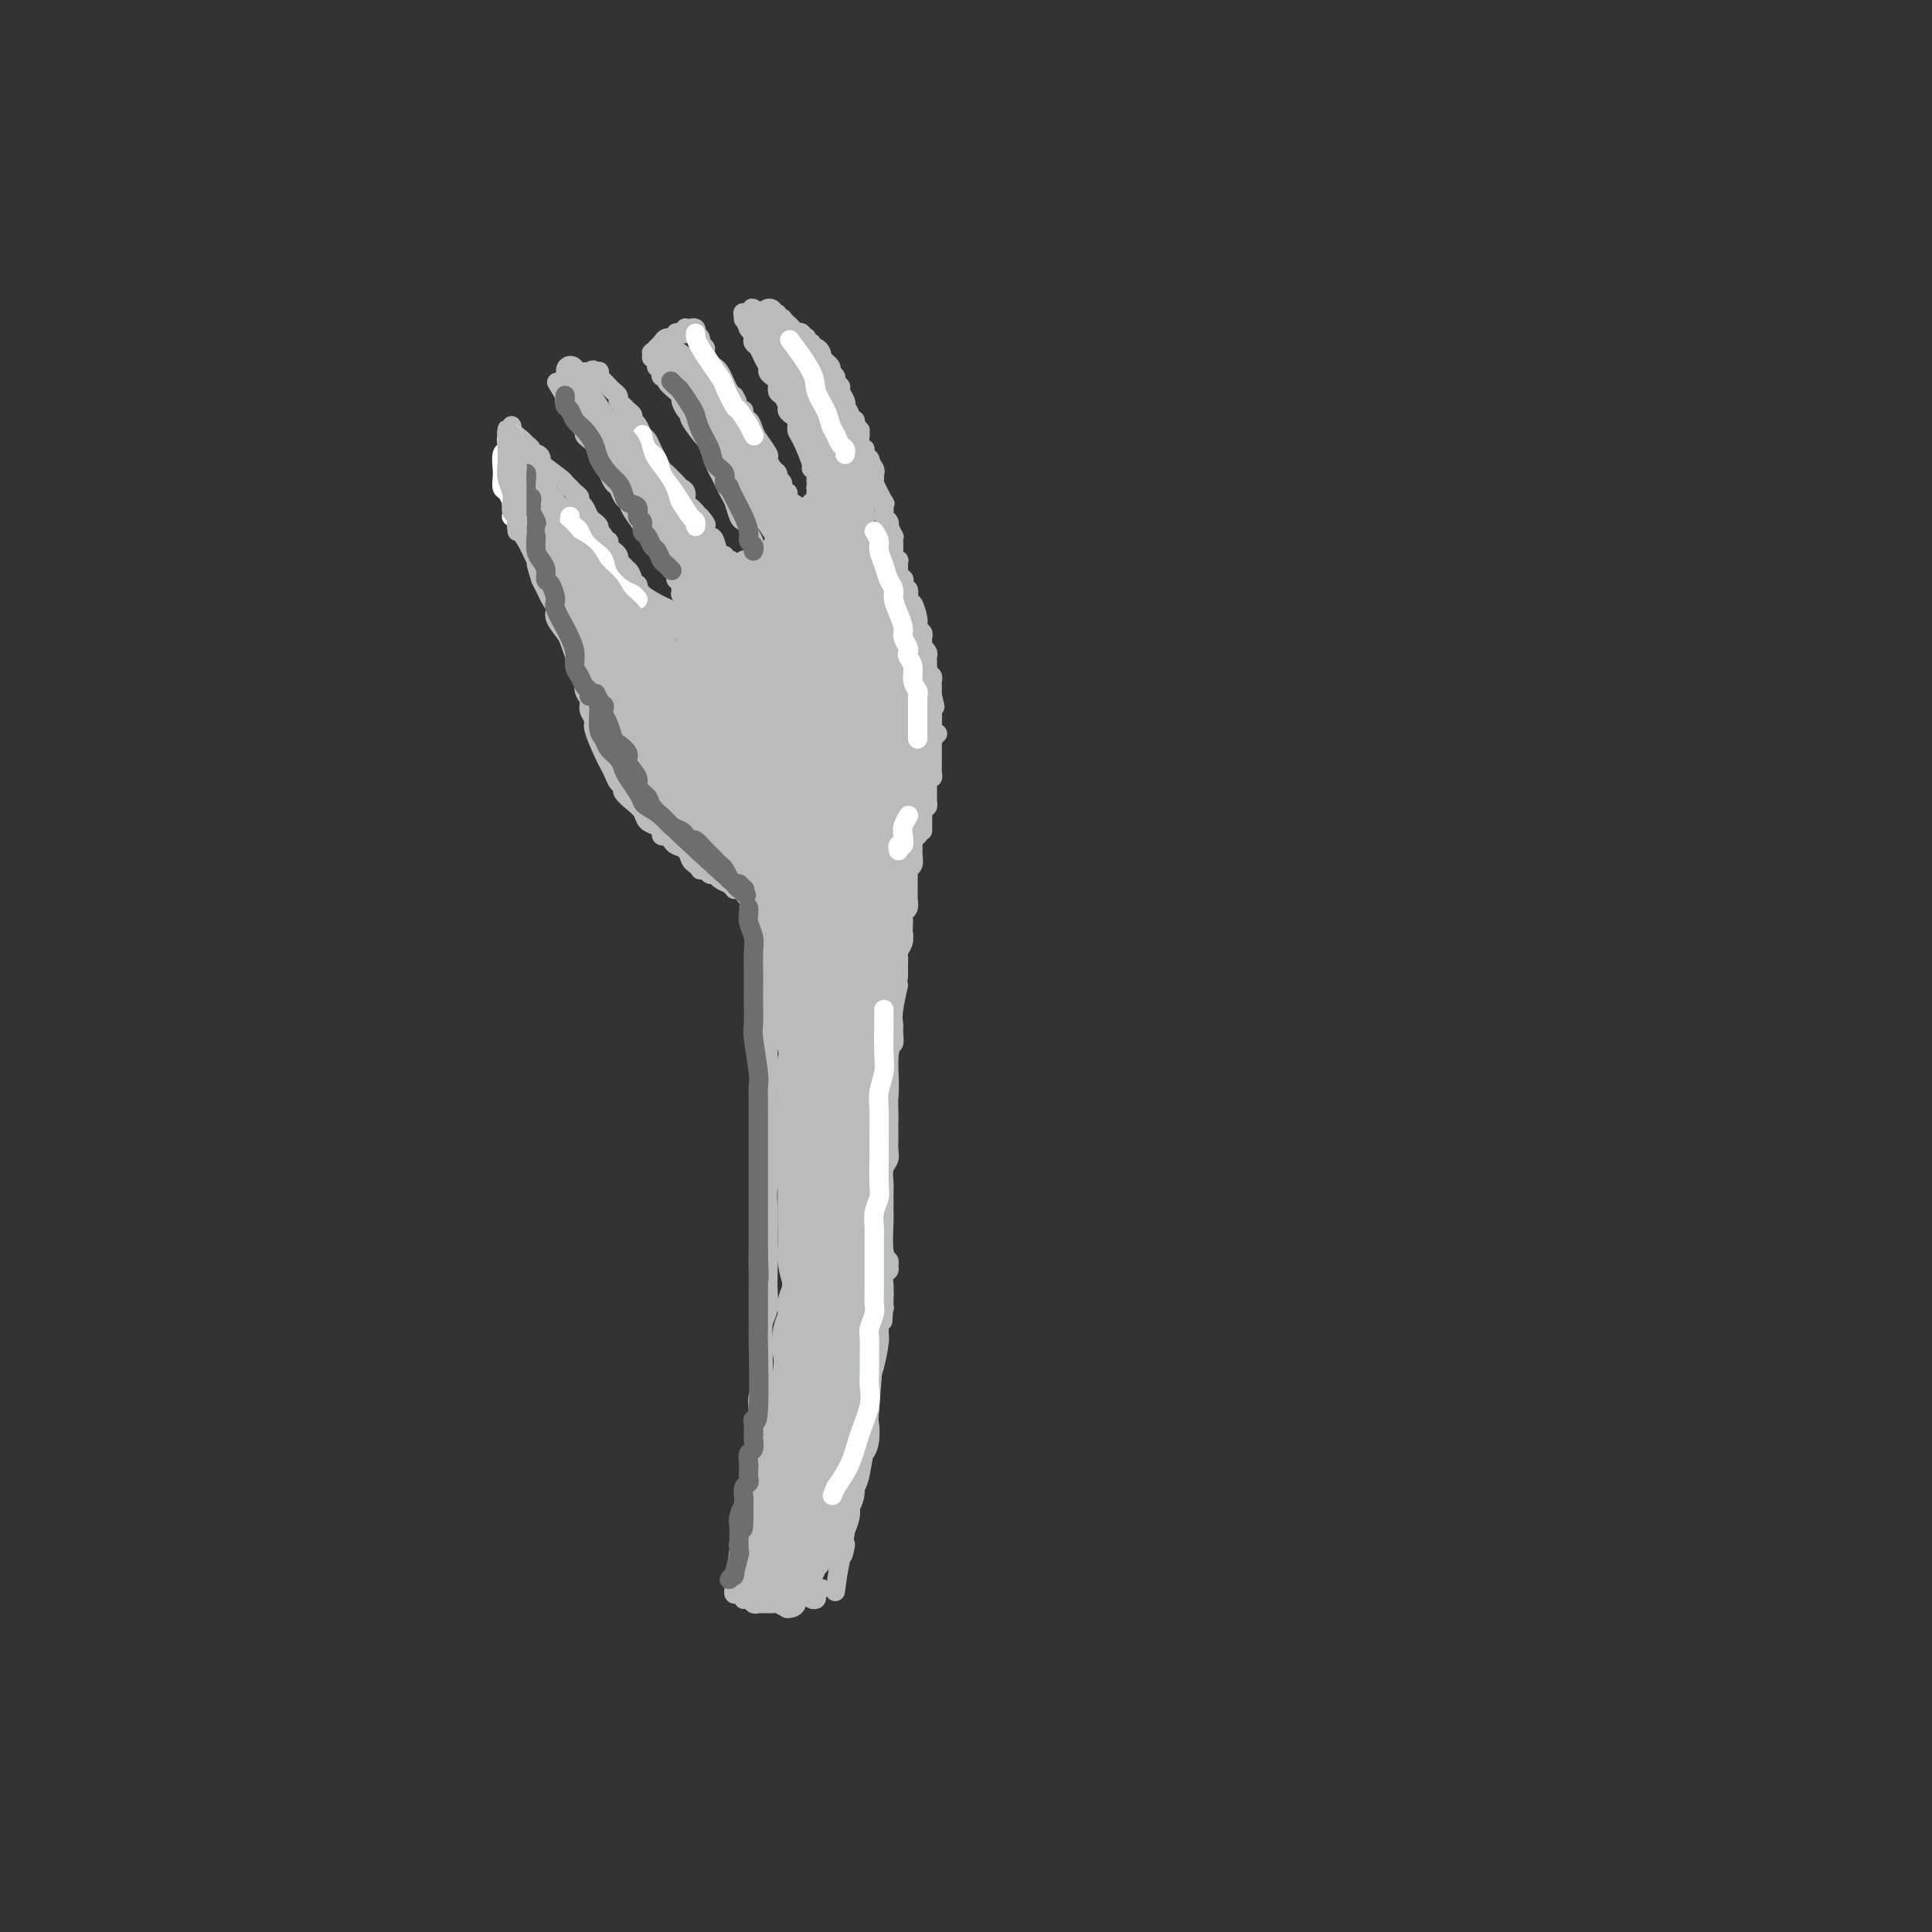 <svg viewBox='0 0 400 400' version='1.1' xmlns='http://www.w3.org/2000/svg' xmlns:xlink='http://www.w3.org/1999/xlink'><rect x="0" y="0" width="400" height="400" fill="#333333" stroke="none"/><g fill='none' stroke='#BABBBB' stroke-width='4' stroke-linecap='round' stroke-linejoin='round'><path d='M138,173c0.117,-0.023 0.235,-0.047 0,0c-0.235,0.047 -0.822,0.164 -1,0c-0.178,-0.164 0.052,-0.610 0,-1c-0.052,-0.390 -0.386,-0.724 -1,-1c-0.614,-0.276 -1.509,-0.494 -2,-1c-0.491,-0.506 -0.580,-1.301 -1,-2c-0.420,-0.699 -1.173,-1.303 -2,-2c-0.827,-0.697 -1.727,-1.486 -2,-2c-0.273,-0.514 0.083,-0.754 0,-1c-0.083,-0.246 -0.604,-0.500 -1,-1c-0.396,-0.500 -0.665,-1.246 -1,-2c-0.335,-0.754 -0.735,-1.514 -1,-2c-0.265,-0.486 -0.396,-0.696 -1,-2c-0.604,-1.304 -1.683,-3.700 -2,-5c-0.317,-1.300 0.126,-1.503 0,-2c-0.126,-0.497 -0.821,-1.287 -1,-2c-0.179,-0.713 0.158,-1.347 0,-2c-0.158,-0.653 -0.812,-1.325 -1,-2c-0.188,-0.675 0.090,-1.354 0,-2c-0.090,-0.646 -0.548,-1.260 -1,-2c-0.452,-0.740 -0.900,-1.605 -1,-2c-0.100,-0.395 0.146,-0.318 0,-1c-0.146,-0.682 -0.683,-2.122 -1,-3c-0.317,-0.878 -0.414,-1.194 -1,-2c-0.586,-0.806 -1.663,-2.103 -2,-3c-0.337,-0.897 0.064,-1.395 0,-2c-0.064,-0.605 -0.594,-1.317 -1,-2c-0.406,-0.683 -0.687,-1.338 -1,-2c-0.313,-0.662 -0.656,-1.331 -1,-2'/><path d='M112,120c-1.978,-5.960 -0.424,-2.859 0,-2c0.424,0.859 -0.282,-0.524 -1,-2c-0.718,-1.476 -1.449,-3.045 -2,-4c-0.551,-0.955 -0.922,-1.298 -1,-2c-0.078,-0.702 0.137,-1.764 0,-2c-0.137,-0.236 -0.625,0.355 -1,-1c-0.375,-1.355 -0.636,-4.657 -1,-6c-0.364,-1.343 -0.829,-0.727 -1,-1c-0.171,-0.273 -0.046,-1.435 0,-2c0.046,-0.565 0.013,-0.533 0,-1c-0.013,-0.467 -0.004,-1.435 0,-2c0.004,-0.565 0.005,-0.729 0,-1c-0.005,-0.271 -0.015,-0.651 0,-1c0.015,-0.349 0.057,-0.668 0,-1c-0.057,-0.332 -0.211,-0.677 0,-1c0.211,-0.323 0.789,-0.622 1,-1c0.211,-0.378 0.057,-0.833 0,-1c-0.057,-0.167 -0.015,-0.045 0,0c0.015,0.045 0.004,0.012 0,0c-0.004,-0.012 -0.001,-0.003 0,0c0.001,0.003 0.000,0.001 0,0c-0.000,-0.001 -0.000,-0.000 0,0c0.000,0.000 0.000,0.000 0,0c-0.000,-0.000 -0.000,-0.000 0,0c0.000,0.000 0.000,0.000 0,0'/><path d='M106,89c0.045,-1.501 -0.343,-0.752 0,0c0.343,0.752 1.416,1.507 2,2c0.584,0.493 0.678,0.724 1,1c0.322,0.276 0.871,0.597 1,1c0.129,0.403 -0.161,0.889 0,1c0.161,0.111 0.774,-0.153 1,0c0.226,0.153 0.063,0.724 0,1c-0.063,0.276 -0.028,0.259 1,1c1.028,0.741 3.050,2.240 4,3c0.950,0.760 0.828,0.781 1,1c0.172,0.219 0.638,0.635 1,1c0.362,0.365 0.622,0.679 1,1c0.378,0.321 0.876,0.650 1,1c0.124,0.350 -0.126,0.720 0,1c0.126,0.280 0.626,0.470 1,1c0.374,0.530 0.621,1.399 1,2c0.379,0.601 0.890,0.934 1,1c0.110,0.066 -0.182,-0.136 0,0c0.182,0.136 0.837,0.610 1,1c0.163,0.390 -0.167,0.696 0,1c0.167,0.304 0.832,0.606 1,1c0.168,0.394 -0.162,0.879 0,1c0.162,0.121 0.814,-0.122 1,0c0.186,0.122 -0.094,0.610 0,1c0.094,0.390 0.564,0.682 1,1c0.436,0.318 0.839,0.662 1,1c0.161,0.338 0.081,0.669 0,1'/><path d='M128,116c3.642,4.335 1.745,1.673 1,1c-0.745,-0.673 -0.340,0.642 0,1c0.340,0.358 0.613,-0.240 1,0c0.387,0.240 0.888,1.318 1,2c0.112,0.682 -0.164,0.968 0,1c0.164,0.032 0.769,-0.191 1,0c0.231,0.191 0.086,0.797 0,1c-0.086,0.203 -0.115,0.002 0,0c0.115,-0.002 0.374,0.195 1,1c0.626,0.805 1.618,2.219 2,3c0.382,0.781 0.154,0.930 0,1c-0.154,0.070 -0.234,0.061 0,0c0.234,-0.061 0.781,-0.174 1,0c0.219,0.174 0.111,0.635 0,1c-0.111,0.365 -0.226,0.634 0,1c0.226,0.366 0.793,0.830 1,1c0.207,0.170 0.055,0.045 0,0c-0.055,-0.045 -0.015,-0.012 0,0c0.015,0.012 0.003,0.003 0,0c-0.003,-0.003 0.003,-0.001 0,0c-0.003,0.001 -0.015,0.000 0,0c0.015,-0.000 0.056,-0.000 0,0c-0.056,0.000 -0.211,0.000 0,0c0.211,-0.000 0.788,-0.000 1,0c0.212,0.000 0.061,0.000 0,0c-0.061,-0.000 -0.030,-0.000 0,0'/><path d='M138,130c1.487,2.166 0.206,0.580 0,0c-0.206,-0.580 0.663,-0.156 1,0c0.337,0.156 0.143,0.042 0,0c-0.143,-0.042 -0.234,-0.011 0,0c0.234,0.011 0.794,0.004 1,0c0.206,-0.004 0.059,-0.005 0,0c-0.059,0.005 -0.030,0.015 0,0c0.030,-0.015 0.061,-0.056 0,0c-0.061,0.056 -0.213,0.208 0,0c0.213,-0.208 0.793,-0.778 1,-1c0.207,-0.222 0.041,-0.097 0,0c-0.041,0.097 0.041,0.166 0,0c-0.041,-0.166 -0.207,-0.565 0,-1c0.207,-0.435 0.787,-0.904 1,-1c0.213,-0.096 0.058,0.182 0,0c-0.058,-0.182 -0.019,-0.823 0,-1c0.019,-0.177 0.019,0.111 0,0c-0.019,-0.111 -0.058,-0.622 0,-1c0.058,-0.378 0.212,-0.622 0,-1c-0.212,-0.378 -0.789,-0.889 -1,-1c-0.211,-0.111 -0.055,0.176 0,0c0.055,-0.176 0.011,-0.817 0,-1c-0.011,-0.183 0.012,0.092 0,0c-0.012,-0.092 -0.058,-0.549 0,-1c0.058,-0.451 0.222,-0.894 0,-1c-0.222,-0.106 -0.829,0.125 -1,0c-0.171,-0.125 0.094,-0.607 0,-1c-0.094,-0.393 -0.547,-0.696 -1,-1'/><path d='M139,118c-0.934,-1.644 -1.771,-1.754 -2,-2c-0.229,-0.246 0.148,-0.626 0,-1c-0.148,-0.374 -0.821,-0.740 -1,-1c-0.179,-0.260 0.135,-0.413 0,-1c-0.135,-0.587 -0.719,-1.609 -1,-2c-0.281,-0.391 -0.260,-0.150 -1,-1c-0.740,-0.850 -2.240,-2.790 -3,-4c-0.760,-1.210 -0.781,-1.689 -1,-2c-0.219,-0.311 -0.636,-0.454 -1,-1c-0.364,-0.546 -0.676,-1.494 -1,-2c-0.324,-0.506 -0.660,-0.568 -1,-1c-0.340,-0.432 -0.683,-1.233 -1,-2c-0.317,-0.767 -0.610,-1.501 -1,-2c-0.390,-0.499 -0.879,-0.764 -1,-1c-0.121,-0.236 0.126,-0.445 0,-1c-0.126,-0.555 -0.625,-1.457 -1,-2c-0.375,-0.543 -0.625,-0.727 -1,-1c-0.375,-0.273 -0.875,-0.637 -1,-1c-0.125,-0.363 0.125,-0.727 0,-1c-0.125,-0.273 -0.626,-0.455 -1,-1c-0.374,-0.545 -0.622,-1.451 -1,-2c-0.378,-0.549 -0.886,-0.739 -1,-1c-0.114,-0.261 0.166,-0.592 0,-1c-0.166,-0.408 -0.776,-0.893 -1,-1c-0.224,-0.107 -0.060,0.163 0,0c0.060,-0.163 0.017,-0.761 0,-1c-0.017,-0.239 -0.009,-0.120 0,0'/><path d='M117,82c-3.403,-5.570 -0.912,-1.497 0,0c0.912,1.497 0.244,0.416 0,0c-0.244,-0.416 -0.065,-0.168 0,0c0.065,0.168 0.018,0.255 0,0c-0.018,-0.255 -0.005,-0.853 0,-1c0.005,-0.147 0.001,0.158 0,0c-0.001,-0.158 -0.000,-0.778 0,-1c0.000,-0.222 0.000,-0.046 0,0c-0.000,0.046 -0.000,-0.039 0,0c0.000,0.039 -0.000,0.203 0,0c0.000,-0.203 0.000,-0.772 0,-1c-0.000,-0.228 -0.001,-0.113 0,0c0.001,0.113 0.003,0.226 0,0c-0.003,-0.226 -0.011,-0.792 0,-1c0.011,-0.208 0.041,-0.060 0,0c-0.041,0.060 -0.152,0.030 0,0c0.152,-0.030 0.566,-0.061 1,0c0.434,0.061 0.887,0.212 1,0c0.113,-0.212 -0.114,-0.789 0,-1c0.114,-0.211 0.570,-0.057 1,0c0.430,0.057 0.833,0.015 1,0c0.167,-0.015 0.097,-0.004 0,0c-0.097,0.004 -0.222,0.001 0,0c0.222,-0.001 0.791,-0.000 1,0c0.209,0.000 0.060,0.000 0,0c-0.060,-0.000 -0.030,-0.000 0,0'/><path d='M122,77c1.016,-0.772 1.057,-0.203 1,0c-0.057,0.203 -0.213,0.038 0,0c0.213,-0.038 0.796,0.049 1,0c0.204,-0.049 0.029,-0.234 0,0c-0.029,0.234 0.087,0.889 0,1c-0.087,0.111 -0.378,-0.321 0,0c0.378,0.321 1.425,1.395 2,2c0.575,0.605 0.679,0.739 1,1c0.321,0.261 0.861,0.647 1,1c0.139,0.353 -0.121,0.672 0,1c0.121,0.328 0.624,0.664 1,1c0.376,0.336 0.626,0.671 1,1c0.374,0.329 0.874,0.651 1,1c0.126,0.349 -0.121,0.727 0,1c0.121,0.273 0.610,0.443 1,1c0.390,0.557 0.682,1.501 1,2c0.318,0.499 0.663,0.553 1,1c0.337,0.447 0.668,1.285 1,2c0.332,0.715 0.666,1.305 1,2c0.334,0.695 0.666,1.496 1,2c0.334,0.504 0.668,0.711 1,1c0.332,0.289 0.663,0.658 1,1c0.337,0.342 0.682,0.655 1,1c0.318,0.345 0.610,0.722 1,1c0.390,0.278 0.878,0.456 1,1c0.122,0.544 -0.121,1.454 0,2c0.121,0.546 0.606,0.727 1,1c0.394,0.273 0.697,0.636 1,1'/><path d='M144,106c3.647,4.665 1.765,1.828 1,1c-0.765,-0.828 -0.412,0.353 0,1c0.412,0.647 0.884,0.759 1,1c0.116,0.241 -0.123,0.610 0,1c0.123,0.390 0.607,0.802 1,1c0.393,0.198 0.694,0.183 1,1c0.306,0.817 0.618,2.468 1,3c0.382,0.532 0.835,-0.054 1,0c0.165,0.054 0.043,0.746 0,1c-0.043,0.254 -0.008,0.068 0,0c0.008,-0.068 -0.012,-0.019 0,0c0.012,0.019 0.056,0.009 0,0c-0.056,-0.009 -0.211,-0.016 0,0c0.211,0.016 0.789,0.057 1,0c0.211,-0.057 0.056,-0.211 0,0c-0.056,0.211 -0.011,0.789 0,1c0.011,0.211 -0.011,0.057 0,0c0.011,-0.057 0.056,-0.015 0,0c-0.056,0.015 -0.212,0.004 0,0c0.212,-0.004 0.793,-0.001 1,0c0.207,0.001 0.042,0.000 0,0c-0.042,-0.000 0.041,0.001 0,0c-0.041,-0.001 -0.204,-0.003 0,0c0.204,0.003 0.776,0.011 1,0c0.224,-0.011 0.099,-0.041 0,0c-0.099,0.041 -0.171,0.155 0,0c0.171,-0.155 0.586,-0.577 1,-1'/><path d='M154,116c0.789,0.155 0.263,0.043 0,0c-0.263,-0.043 -0.263,-0.015 0,0c0.263,0.015 0.788,0.018 1,0c0.212,-0.018 0.109,-0.057 0,0c-0.109,0.057 -0.225,0.212 0,0c0.225,-0.212 0.792,-0.789 1,-1c0.208,-0.211 0.056,-0.057 0,0c-0.056,0.057 -0.015,0.016 0,0c0.015,-0.016 0.004,-0.008 0,0c-0.004,0.008 -0.001,0.017 0,0c0.001,-0.017 -0.000,-0.060 0,0c0.000,0.060 0.001,0.224 0,0c-0.001,-0.224 -0.004,-0.837 0,-1c0.004,-0.163 0.016,0.125 0,0c-0.016,-0.125 -0.060,-0.664 0,-1c0.060,-0.336 0.223,-0.469 0,-1c-0.223,-0.531 -0.833,-1.458 -1,-2c-0.167,-0.542 0.110,-0.697 0,-1c-0.110,-0.303 -0.607,-0.752 -1,-1c-0.393,-0.248 -0.683,-0.293 -1,-1c-0.317,-0.707 -0.662,-2.075 -1,-3c-0.338,-0.925 -0.668,-1.405 -1,-2c-0.332,-0.595 -0.666,-1.304 -1,-2c-0.334,-0.696 -0.667,-1.380 -1,-2c-0.333,-0.620 -0.667,-1.177 -1,-2c-0.333,-0.823 -0.667,-1.911 -1,-3'/><path d='M147,93c-1.279,-2.854 -0.476,-1.489 -1,-2c-0.524,-0.511 -2.375,-2.896 -3,-4c-0.625,-1.104 -0.026,-0.925 0,-1c0.026,-0.075 -0.523,-0.405 -1,-1c-0.477,-0.595 -0.883,-1.456 -1,-2c-0.117,-0.544 0.056,-0.772 0,-1c-0.056,-0.228 -0.341,-0.456 -1,-1c-0.659,-0.544 -1.692,-1.404 -2,-2c-0.308,-0.596 0.110,-0.929 0,-1c-0.110,-0.071 -0.747,0.121 -1,0c-0.253,-0.121 -0.120,-0.554 0,-1c0.120,-0.446 0.228,-0.904 0,-1c-0.228,-0.096 -0.794,0.172 -1,0c-0.206,-0.172 -0.054,-0.782 0,-1c0.054,-0.218 0.011,-0.044 0,0c-0.011,0.044 0.011,-0.041 0,0c-0.011,0.041 -0.056,0.207 0,0c0.056,-0.207 0.211,-0.786 0,-1c-0.211,-0.214 -0.788,-0.061 -1,0c-0.212,0.061 -0.058,0.032 0,0c0.058,-0.032 0.020,-0.065 0,0c-0.020,0.065 -0.020,0.229 0,0c0.020,-0.229 0.062,-0.850 0,-1c-0.062,-0.150 -0.226,0.170 0,0c0.226,-0.170 0.844,-0.829 1,-1c0.156,-0.171 -0.150,0.146 0,0c0.150,-0.146 0.757,-0.756 1,-1c0.243,-0.244 0.121,-0.122 0,0'/><path d='M137,71c0.471,-0.686 0.647,-0.902 1,-1c0.353,-0.098 0.883,-0.079 1,0c0.117,0.079 -0.180,0.217 0,0c0.180,-0.217 0.837,-0.789 1,-1c0.163,-0.211 -0.166,-0.060 0,0c0.166,0.060 0.828,0.030 1,0c0.172,-0.030 -0.146,-0.061 0,0c0.146,0.061 0.757,0.212 1,0c0.243,-0.212 0.118,-0.789 0,-1c-0.118,-0.211 -0.229,-0.056 0,0c0.229,0.056 0.797,0.014 1,0c0.203,-0.014 0.041,0.000 0,0c-0.041,-0.000 0.041,-0.015 0,0c-0.041,0.015 -0.203,0.060 0,0c0.203,-0.060 0.771,-0.223 1,0c0.229,0.223 0.118,0.834 0,1c-0.118,0.166 -0.243,-0.111 0,0c0.243,0.111 0.853,0.611 1,1c0.147,0.389 -0.168,0.668 0,1c0.168,0.332 0.818,0.718 1,1c0.182,0.282 -0.105,0.462 0,1c0.105,0.538 0.602,1.435 1,2c0.398,0.565 0.698,0.799 1,1c0.302,0.201 0.606,0.369 1,1c0.394,0.631 0.879,1.726 1,2c0.121,0.274 -0.121,-0.272 0,0c0.121,0.272 0.606,1.364 1,2c0.394,0.636 0.697,0.818 1,1'/><path d='M152,82c1.349,2.262 0.221,0.916 0,1c-0.221,0.084 0.466,1.598 1,2c0.534,0.402 0.915,-0.308 1,0c0.085,0.308 -0.127,1.634 0,2c0.127,0.366 0.594,-0.230 1,0c0.406,0.230 0.753,1.284 1,2c0.247,0.716 0.396,1.095 1,2c0.604,0.905 1.665,2.338 2,3c0.335,0.662 -0.055,0.555 0,1c0.055,0.445 0.555,1.443 1,2c0.445,0.557 0.836,0.674 1,1c0.164,0.326 0.100,0.862 0,1c-0.100,0.138 -0.237,-0.121 0,0c0.237,0.121 0.847,0.624 1,1c0.153,0.376 -0.151,0.626 0,1c0.151,0.374 0.759,0.871 1,1c0.241,0.129 0.117,-0.109 0,0c-0.117,0.109 -0.227,0.565 0,1c0.227,0.435 0.792,0.848 1,1c0.208,0.152 0.059,0.045 0,0c-0.059,-0.045 -0.030,-0.026 0,0c0.030,0.026 0.060,0.058 0,0c-0.060,-0.058 -0.208,-0.208 0,0c0.208,0.208 0.774,0.774 1,1c0.226,0.226 0.113,0.113 0,0'/><path d='M165,105c2.011,3.559 0.538,0.957 0,0c-0.538,-0.957 -0.140,-0.271 0,0c0.140,0.271 0.024,0.125 0,0c-0.024,-0.125 0.046,-0.230 0,0c-0.046,0.230 -0.209,0.794 0,1c0.209,0.206 0.788,0.055 1,0c0.212,-0.055 0.057,-0.015 0,0c-0.057,0.015 -0.015,0.004 0,0c0.015,-0.004 0.003,-0.000 0,0c-0.003,0.000 0.002,-0.003 0,0c-0.002,0.003 -0.011,0.011 0,0c0.011,-0.011 0.040,-0.040 0,0c-0.040,0.040 -0.151,0.151 0,0c0.151,-0.151 0.562,-0.562 1,-1c0.438,-0.438 0.902,-0.902 1,-1c0.098,-0.098 -0.170,0.170 0,0c0.170,-0.170 0.778,-0.778 1,-1c0.222,-0.222 0.060,-0.060 0,0c-0.060,0.060 -0.016,0.016 0,0c0.016,-0.016 0.004,-0.003 0,0c-0.004,0.003 -0.001,-0.002 0,0c0.001,0.002 0.000,0.011 0,0c-0.000,-0.011 -0.000,-0.041 0,0c0.000,0.041 0.000,0.155 0,0c-0.000,-0.155 -0.000,-0.577 0,-1'/><path d='M169,102c0.619,-0.703 0.167,-0.962 0,-1c-0.167,-0.038 -0.049,0.143 0,0c0.049,-0.143 0.029,-0.612 0,-1c-0.029,-0.388 -0.067,-0.696 0,-1c0.067,-0.304 0.238,-0.605 0,-1c-0.238,-0.395 -0.886,-0.883 -1,-1c-0.114,-0.117 0.307,0.138 0,-1c-0.307,-1.138 -1.340,-3.667 -2,-5c-0.660,-1.333 -0.947,-1.469 -1,-2c-0.053,-0.531 0.127,-1.456 0,-2c-0.127,-0.544 -0.560,-0.708 -1,-1c-0.440,-0.292 -0.888,-0.712 -1,-1c-0.112,-0.288 0.111,-0.444 0,-1c-0.111,-0.556 -0.556,-1.511 -1,-2c-0.444,-0.489 -0.889,-0.511 -1,-1c-0.111,-0.489 0.111,-1.443 0,-2c-0.111,-0.557 -0.554,-0.716 -1,-1c-0.446,-0.284 -0.894,-0.692 -1,-1c-0.106,-0.308 0.129,-0.516 0,-1c-0.129,-0.484 -0.622,-1.243 -1,-2c-0.378,-0.757 -0.641,-1.513 -1,-2c-0.359,-0.487 -0.814,-0.705 -1,-1c-0.186,-0.295 -0.101,-0.667 0,-1c0.101,-0.333 0.220,-0.628 0,-1c-0.220,-0.372 -0.777,-0.821 -1,-1c-0.223,-0.179 -0.111,-0.090 0,0'/><path d='M155,68c-2.182,-5.217 -0.637,-1.258 0,0c0.637,1.258 0.367,-0.185 0,-1c-0.367,-0.815 -0.830,-1.003 -1,-1c-0.170,0.003 -0.045,0.197 0,0c0.045,-0.197 0.012,-0.785 0,-1c-0.012,-0.215 -0.003,-0.058 0,0c0.003,0.058 0.001,0.015 0,0c-0.001,-0.015 -0.000,-0.004 0,0c0.000,0.004 0.000,0.001 0,0c-0.000,-0.001 -0.000,-0.000 0,0c0.000,0.000 0.000,0.000 0,0c-0.000,-0.000 -0.000,-0.000 0,0c0.000,0.000 0.000,0.000 0,0c-0.000,-0.000 -0.000,-0.000 0,0c0.000,0.000 0.000,0.000 0,0c-0.000,-0.000 -0.000,-0.000 0,0c0.000,0.000 0.000,0.000 0,0c-0.000,-0.000 -0.000,-0.000 0,0c0.000,0.000 0.000,0.000 0,0c-0.000,-0.000 -0.000,-0.000 0,0c0.000,0.000 0.000,0.000 0,0c-0.000,-0.000 -0.000,-0.000 0,0c0.000,0.000 0.000,0.000 0,0c-0.000,-0.000 -0.000,-0.000 0,0c0.000,0.000 0.000,0.000 0,0'/><path d='M154,65c-0.220,-0.464 -0.269,-0.123 0,0c0.269,0.123 0.858,0.030 1,0c0.142,-0.030 -0.161,0.005 0,0c0.161,-0.005 0.786,-0.050 1,0c0.214,0.050 0.015,0.196 0,0c-0.015,-0.196 0.153,-0.732 0,-1c-0.153,-0.268 -0.627,-0.268 0,0c0.627,0.268 2.354,0.803 3,1c0.646,0.197 0.210,0.057 0,0c-0.210,-0.057 -0.196,-0.029 0,0c0.196,0.029 0.573,0.059 1,0c0.427,-0.059 0.903,-0.208 1,0c0.097,0.208 -0.185,0.773 0,1c0.185,0.227 0.837,0.116 1,0c0.163,-0.116 -0.164,-0.237 0,0c0.164,0.237 0.817,0.832 1,1c0.183,0.168 -0.106,-0.091 0,0c0.106,0.091 0.607,0.531 1,1c0.393,0.469 0.679,0.967 1,1c0.321,0.033 0.677,-0.398 1,0c0.323,0.398 0.612,1.626 1,2c0.388,0.374 0.875,-0.107 1,0c0.125,0.107 -0.111,0.802 0,1c0.111,0.198 0.568,-0.101 1,0c0.432,0.101 0.838,0.600 1,1c0.162,0.400 0.081,0.700 0,1'/><path d='M170,74c1.399,1.416 0.896,0.957 1,1c0.104,0.043 0.817,0.589 1,1c0.183,0.411 -0.162,0.687 0,1c0.162,0.313 0.832,0.665 1,1c0.168,0.335 -0.165,0.654 0,1c0.165,0.346 0.828,0.718 1,1c0.172,0.282 -0.146,0.474 0,1c0.146,0.526 0.756,1.385 1,2c0.244,0.615 0.122,0.987 0,1c-0.122,0.013 -0.243,-0.332 0,0c0.243,0.332 0.850,1.342 1,2c0.150,0.658 -0.157,0.964 0,1c0.157,0.036 0.778,-0.196 1,0c0.222,0.196 0.045,0.822 0,1c-0.045,0.178 0.041,-0.093 0,0c-0.041,0.093 -0.208,0.549 0,1c0.208,0.451 0.792,0.895 1,1c0.208,0.105 0.042,-0.131 0,0c-0.042,0.131 0.042,0.628 0,1c-0.042,0.372 -0.208,0.621 0,1c0.208,0.379 0.792,0.890 1,1c0.208,0.110 0.042,-0.180 0,0c-0.042,0.180 0.040,0.832 0,1c-0.040,0.168 -0.203,-0.147 0,0c0.203,0.147 0.772,0.756 1,1c0.228,0.244 0.114,0.122 0,0'/><path d='M180,95c1.486,3.432 0.202,1.512 0,1c-0.202,-0.512 0.678,0.385 1,1c0.322,0.615 0.084,0.949 0,1c-0.084,0.051 -0.015,-0.181 0,0c0.015,0.181 -0.024,0.776 0,1c0.024,0.224 0.112,0.078 0,0c-0.112,-0.078 -0.422,-0.088 0,1c0.422,1.088 1.578,3.275 2,4c0.422,0.725 0.112,-0.013 0,0c-0.112,0.013 -0.026,0.777 0,1c0.026,0.223 -0.007,-0.093 0,0c0.007,0.093 0.053,0.597 0,1c-0.053,0.403 -0.207,0.704 0,1c0.207,0.296 0.773,0.587 1,1c0.227,0.413 0.113,0.950 0,1c-0.113,0.050 -0.226,-0.386 0,0c0.226,0.386 0.792,1.595 1,2c0.208,0.405 0.060,0.007 0,0c-0.060,-0.007 -0.030,0.375 0,1c0.030,0.625 0.061,1.491 0,2c-0.061,0.509 -0.212,0.661 0,1c0.212,0.339 0.789,0.864 1,1c0.211,0.136 0.057,-0.117 0,0c-0.057,0.117 -0.016,0.605 0,1c0.016,0.395 0.008,0.698 0,1'/><path d='M186,118c0.869,3.715 0.040,1.501 0,1c-0.040,-0.501 0.707,0.709 1,1c0.293,0.291 0.130,-0.338 0,0c-0.130,0.338 -0.228,1.643 0,2c0.228,0.357 0.783,-0.234 1,0c0.217,0.234 0.097,1.292 0,2c-0.097,0.708 -0.169,1.064 0,1c0.169,-0.064 0.580,-0.550 1,0c0.420,0.550 0.848,2.136 1,3c0.152,0.864 0.027,1.005 0,1c-0.027,-0.005 0.045,-0.156 0,0c-0.045,0.156 -0.208,0.620 0,1c0.208,0.380 0.787,0.675 1,1c0.213,0.325 0.061,0.678 0,1c-0.061,0.322 -0.030,0.611 0,1c0.030,0.389 0.061,0.877 0,1c-0.061,0.123 -0.212,-0.121 0,0c0.212,0.121 0.789,0.606 1,1c0.211,0.394 0.055,0.697 0,1c-0.055,0.303 -0.011,0.606 0,1c0.011,0.394 -0.011,0.879 0,1c0.011,0.121 0.056,-0.122 0,0c-0.056,0.122 -0.211,0.610 0,1c0.211,0.390 0.789,0.682 1,1c0.211,0.318 0.057,0.663 0,1c-0.057,0.337 -0.015,0.668 0,1c0.015,0.332 0.004,0.666 0,1c-0.004,0.334 -0.002,0.667 0,1'/><path d='M193,144c1.083,4.179 0.290,1.627 0,1c-0.290,-0.627 -0.078,0.672 0,1c0.078,0.328 0.021,-0.316 0,0c-0.021,0.316 -0.006,1.591 0,2c0.006,0.409 0.001,-0.049 0,0c-0.001,0.049 -0.000,0.605 0,1c0.000,0.395 0.000,0.628 0,1c-0.000,0.372 -0.000,0.883 0,1c0.000,0.117 0.000,-0.161 0,0c-0.000,0.161 -0.001,0.762 0,1c0.001,0.238 0.004,0.113 0,0c-0.004,-0.113 -0.015,-0.212 0,0c0.015,0.212 0.056,0.737 0,1c-0.056,0.263 -0.207,0.263 0,0c0.207,-0.263 0.774,-0.789 1,-1c0.226,-0.211 0.113,-0.105 0,0'/><path d='M193,148c0.000,0.032 0.000,0.064 0,0c-0.000,-0.064 -0.000,-0.223 0,0c0.000,0.223 0.000,0.830 0,1c-0.000,0.170 -0.000,-0.095 0,0c0.000,0.095 0.000,0.550 0,1c-0.000,0.450 -0.000,0.894 0,1c0.000,0.106 0.000,-0.126 0,0c-0.000,0.126 -0.000,0.611 0,1c0.000,0.389 0.000,0.683 0,1c-0.000,0.317 -0.000,0.658 0,1c0.000,0.342 0.000,0.684 0,1c-0.000,0.316 -0.000,0.606 0,1c0.000,0.394 0.000,0.893 0,1c-0.000,0.107 -0.000,-0.179 0,0c0.000,0.179 0.001,0.823 0,1c-0.001,0.177 -0.004,-0.111 0,0c0.004,0.111 0.015,0.622 0,1c-0.015,0.378 -0.057,0.622 0,1c0.057,0.378 0.211,0.889 0,1c-0.211,0.111 -0.789,-0.178 -1,0c-0.211,0.178 -0.057,0.822 0,1c0.057,0.178 0.015,-0.110 0,0c-0.015,0.110 -0.004,0.617 0,1c0.004,0.383 0.001,0.643 0,1c-0.001,0.357 -0.001,0.813 0,1c0.001,0.187 0.001,0.106 0,0c-0.001,-0.106 -0.003,-0.238 0,0c0.003,0.238 0.011,0.847 0,1c-0.011,0.153 -0.041,-0.151 0,0c0.041,0.151 0.155,0.757 0,1c-0.155,0.243 -0.577,0.121 -1,0'/><path d='M191,167c-0.309,3.102 -0.083,1.356 0,1c0.083,-0.356 0.022,0.679 0,1c-0.022,0.321 -0.006,-0.071 0,0c0.006,0.071 0.002,0.607 0,1c-0.002,0.393 -0.000,0.644 0,1c0.000,0.356 0.000,0.816 0,1c-0.000,0.184 -0.000,0.092 0,0'/><path d='M137,172c-0.111,0.032 -0.223,0.064 0,0c0.223,-0.064 0.780,-0.224 1,0c0.220,0.224 0.104,0.833 0,1c-0.104,0.167 -0.197,-0.106 0,0c0.197,0.106 0.682,0.591 1,1c0.318,0.409 0.467,0.740 1,1c0.533,0.260 1.448,0.448 2,1c0.552,0.552 0.739,1.467 1,2c0.261,0.533 0.595,0.683 1,1c0.405,0.317 0.882,0.802 1,1c0.118,0.198 -0.125,0.108 0,0c0.125,-0.108 0.616,-0.235 1,0c0.384,0.235 0.662,0.833 1,1c0.338,0.167 0.736,-0.095 1,0c0.264,0.095 0.396,0.547 1,1c0.604,0.453 1.682,0.905 2,1c0.318,0.095 -0.122,-0.168 0,0c0.122,0.168 0.806,0.767 1,1c0.194,0.233 -0.102,0.101 0,0c0.102,-0.101 0.602,-0.172 1,0c0.398,0.172 0.695,0.586 1,1c0.305,0.414 0.617,0.829 1,1c0.383,0.171 0.838,0.098 1,0c0.162,-0.098 0.033,-0.223 0,0c-0.033,0.223 0.030,0.792 0,1c-0.030,0.208 -0.152,0.056 0,0c0.152,-0.056 0.579,-0.015 1,0c0.421,0.015 0.834,0.004 1,0c0.166,-0.004 0.083,-0.002 0,0'/><path d='M190,173c0.113,-0.114 0.226,-0.228 0,0c-0.226,0.228 -0.793,0.797 -1,1c-0.207,0.203 -0.056,0.039 0,0c0.056,-0.039 0.015,0.045 0,0c-0.015,-0.045 -0.004,-0.220 0,0c0.004,0.220 0.002,0.836 0,1c-0.002,0.164 -0.004,-0.125 0,0c0.004,0.125 0.015,0.663 0,1c-0.015,0.337 -0.057,0.472 0,1c0.057,0.528 0.211,1.447 0,2c-0.211,0.553 -0.789,0.739 -1,1c-0.211,0.261 -0.057,0.596 0,1c0.057,0.404 0.015,0.878 0,1c-0.015,0.122 -0.004,-0.107 0,0c0.004,0.107 0.001,0.550 0,1c-0.001,0.450 -0.001,0.907 0,1c0.001,0.093 0.001,-0.179 0,0c-0.001,0.179 -0.004,0.808 0,1c0.004,0.192 0.015,-0.052 0,0c-0.015,0.052 -0.057,0.399 0,1c0.057,0.601 0.211,1.456 0,2c-0.211,0.544 -0.788,0.778 -1,1c-0.212,0.222 -0.061,0.430 0,1c0.061,0.570 0.030,1.500 0,2c-0.030,0.500 -0.061,0.571 0,1c0.061,0.429 0.212,1.217 0,2c-0.212,0.783 -0.789,1.560 -1,2c-0.211,0.440 -0.057,0.541 0,1c0.057,0.459 0.016,1.274 0,2c-0.016,0.726 -0.008,1.363 0,2'/><path d='M186,202c-0.558,4.678 0.048,1.874 0,2c-0.048,0.126 -0.749,3.183 -1,5c-0.251,1.817 -0.053,2.393 0,3c0.053,0.607 -0.038,1.243 0,2c0.038,0.757 0.206,1.634 0,2c-0.206,0.366 -0.787,0.219 -1,3c-0.213,2.781 -0.057,8.488 0,11c0.057,2.512 0.016,1.828 0,2c-0.016,0.172 -0.008,1.200 0,2c0.008,0.800 0.016,1.373 0,2c-0.016,0.627 -0.057,1.309 0,2c0.057,0.691 0.211,1.392 0,2c-0.211,0.608 -0.789,1.122 -1,2c-0.211,0.878 -0.056,2.118 0,3c0.056,0.882 0.014,1.406 0,2c-0.014,0.594 0.000,1.258 0,2c-0.000,0.742 -0.014,1.561 0,2c0.014,0.439 0.057,0.499 0,2c-0.057,1.501 -0.215,4.443 0,6c0.215,1.557 0.804,1.730 1,2c0.196,0.270 0.000,0.639 0,1c-0.000,0.361 0.196,0.715 0,1c-0.196,0.285 -0.783,0.500 -1,1c-0.217,0.500 -0.062,1.286 0,2c0.062,0.714 0.031,1.357 0,2'/><path d='M183,268c-0.460,10.384 -0.109,3.345 0,1c0.109,-2.345 -0.024,0.005 0,1c0.024,0.995 0.203,0.634 0,1c-0.203,0.366 -0.789,1.459 -1,2c-0.211,0.541 -0.046,0.529 0,1c0.046,0.471 -0.026,1.425 0,2c0.026,0.575 0.150,0.773 0,2c-0.150,1.227 -0.575,3.485 -1,5c-0.425,1.515 -0.850,2.289 -1,3c-0.150,0.711 -0.027,1.360 0,2c0.027,0.640 -0.044,1.270 0,2c0.044,0.730 0.204,1.561 0,2c-0.204,0.439 -0.772,0.488 -1,1c-0.228,0.512 -0.118,1.488 0,2c0.118,0.512 0.242,0.561 0,1c-0.242,0.439 -0.850,1.269 -1,2c-0.150,0.731 0.157,1.362 0,2c-0.157,0.638 -0.778,1.284 -1,2c-0.222,0.716 -0.045,1.504 0,2c0.045,0.496 -0.040,0.700 0,1c0.040,0.300 0.207,0.696 0,1c-0.207,0.304 -0.787,0.518 -1,1c-0.213,0.482 -0.060,1.234 0,2c0.060,0.766 0.026,1.545 0,2c-0.026,0.455 -0.046,0.584 0,1c0.046,0.416 0.156,1.119 0,2c-0.156,0.881 -0.578,1.941 -1,3'/><path d='M175,317c-1.193,8.175 -0.176,4.114 0,3c0.176,-1.114 -0.489,0.721 -1,3c-0.511,2.279 -0.869,5.003 -1,6c-0.131,0.997 -0.035,0.269 0,0c0.035,-0.269 0.010,-0.077 0,0c-0.010,0.077 -0.005,0.038 0,0'/><path d='M157,191c-0.111,0.043 -0.222,0.085 0,1c0.222,0.915 0.778,2.702 1,4c0.222,1.298 0.112,2.109 0,3c-0.112,0.891 -0.226,1.864 0,3c0.226,1.136 0.792,2.435 1,4c0.208,1.565 0.060,3.394 0,5c-0.060,1.606 -0.030,2.987 0,4c0.030,1.013 0.062,1.656 0,4c-0.062,2.344 -0.216,6.387 0,9c0.216,2.613 0.804,3.794 1,5c0.196,1.206 -0.000,2.438 0,4c0.000,1.562 0.196,3.456 0,5c-0.196,1.544 -0.785,2.738 -1,4c-0.215,1.262 -0.058,2.592 0,4c0.058,1.408 0.015,2.893 0,4c-0.015,1.107 -0.003,1.837 0,3c0.003,1.163 -0.003,2.761 0,4c0.003,1.239 0.015,2.120 0,3c-0.015,0.880 -0.057,1.760 0,3c0.057,1.240 0.212,2.838 0,4c-0.212,1.162 -0.793,1.886 -1,3c-0.207,1.114 -0.041,2.619 0,4c0.041,1.381 -0.041,2.639 0,4c0.041,1.361 0.207,2.825 0,4c-0.207,1.175 -0.787,2.061 -1,3c-0.213,0.939 -0.061,1.932 0,3c0.061,1.068 0.030,2.212 0,3c-0.030,0.788 -0.060,1.222 0,2c0.060,0.778 0.208,1.902 0,3c-0.208,1.098 -0.774,2.171 -1,3c-0.226,0.829 -0.113,1.415 0,2'/><path d='M156,305c-0.863,10.139 -1.020,3.985 -1,3c0.020,-0.985 0.217,3.198 0,5c-0.217,1.802 -0.846,1.224 -1,2c-0.154,0.776 0.169,2.906 0,4c-0.169,1.094 -0.830,1.152 -1,1c-0.170,-0.152 0.151,-0.513 0,1c-0.151,1.513 -0.772,4.902 -1,6c-0.228,1.098 -0.062,-0.094 0,0c0.062,0.094 0.019,1.474 0,2c-0.019,0.526 -0.015,0.197 0,0c0.015,-0.197 0.042,-0.263 0,0c-0.042,0.263 -0.152,0.854 0,1c0.152,0.146 0.565,-0.153 1,0c0.435,0.153 0.890,0.759 1,1c0.110,0.241 -0.125,0.117 0,0c0.125,-0.117 0.611,-0.228 1,0c0.389,0.228 0.682,0.793 1,1c0.318,0.207 0.662,0.055 1,0c0.338,-0.055 0.671,-0.012 1,0c0.329,0.012 0.655,-0.007 1,0c0.345,0.007 0.708,0.040 1,0c0.292,-0.040 0.512,-0.154 1,0c0.488,0.154 1.244,0.577 2,1'/><path d='M163,333c2.156,0.022 2.044,-1.422 2,-2c-0.044,-0.578 -0.022,-0.289 0,0'/><path d='M162,331c0.364,0.115 0.727,0.231 1,0c0.273,-0.231 0.455,-0.807 1,-1c0.545,-0.193 1.451,-0.002 2,0c0.549,0.002 0.739,-0.185 1,0c0.261,0.185 0.592,0.743 1,1c0.408,0.257 0.894,0.212 1,0c0.106,-0.212 -0.168,-0.593 0,-1c0.168,-0.407 0.777,-0.841 1,-1c0.223,-0.159 0.060,-0.043 0,0c-0.060,0.043 -0.017,0.012 0,0c0.017,-0.012 0.009,-0.006 0,0'/></g>
<g fill='none' stroke='#BABBBB' stroke-width='12' stroke-linecap='round' stroke-linejoin='round'><path d='M172,305c0.008,-0.329 0.016,-0.657 0,-1c-0.016,-0.343 -0.057,-0.700 0,-1c0.057,-0.300 0.211,-0.545 0,-1c-0.211,-0.455 -0.789,-1.122 -1,-2c-0.211,-0.878 -0.056,-1.966 0,-3c0.056,-1.034 0.011,-2.014 0,-3c-0.011,-0.986 0.011,-1.977 0,-3c-0.011,-1.023 -0.057,-2.076 0,-3c0.057,-0.924 0.215,-1.717 0,-2c-0.215,-0.283 -0.804,-0.055 -1,0c-0.196,0.055 0.001,-0.064 0,0c-0.001,0.064 -0.200,0.310 0,1c0.200,0.690 0.799,1.824 1,3c0.201,1.176 0.002,2.395 0,4c-0.002,1.605 0.192,3.596 0,5c-0.192,1.404 -0.769,2.222 -1,3c-0.231,0.778 -0.114,1.516 0,2c0.114,0.484 0.226,0.715 0,1c-0.226,0.285 -0.790,0.623 -1,1c-0.210,0.377 -0.067,0.793 0,1c0.067,0.207 0.059,0.204 0,0c-0.059,-0.204 -0.170,-0.610 0,-2c0.170,-1.390 0.619,-3.765 1,-6c0.381,-2.235 0.692,-4.330 1,-6c0.308,-1.670 0.613,-2.914 1,-5c0.387,-2.086 0.856,-5.013 1,-6c0.144,-0.987 -0.038,-0.035 0,1c0.038,1.035 0.297,2.153 0,4c-0.297,1.847 -1.148,4.424 -2,7'/><path d='M171,294c-0.491,3.143 -0.719,4.999 -1,7c-0.281,2.001 -0.615,4.146 -1,6c-0.385,1.854 -0.821,3.418 -1,4c-0.179,0.582 -0.100,0.182 0,0c0.100,-0.182 0.220,-0.147 0,0c-0.220,0.147 -0.780,0.407 -1,0c-0.220,-0.407 -0.101,-1.480 0,-2c0.101,-0.520 0.182,-0.486 0,-2c-0.182,-1.514 -0.627,-4.577 -1,-6c-0.373,-1.423 -0.674,-1.208 -1,-1c-0.326,0.208 -0.677,0.408 -1,1c-0.323,0.592 -0.619,1.574 -1,3c-0.381,1.426 -0.848,3.294 -1,5c-0.152,1.706 0.009,3.248 0,5c-0.009,1.752 -0.188,3.714 0,5c0.188,1.286 0.744,1.895 1,3c0.256,1.105 0.212,2.704 1,0c0.788,-2.704 2.409,-9.711 3,-13c0.591,-3.289 0.152,-2.859 0,-3c-0.152,-0.141 -0.015,-0.853 0,-1c0.015,-0.147 -0.090,0.269 0,1c0.090,0.731 0.375,1.776 0,3c-0.375,1.224 -1.410,2.627 -2,4c-0.590,1.373 -0.736,2.716 -1,4c-0.264,1.284 -0.647,2.510 -1,3c-0.353,0.490 -0.677,0.245 -1,0'/><path d='M162,320c-0.708,2.448 0.021,1.569 0,1c-0.021,-0.569 -0.794,-0.829 -1,-1c-0.206,-0.171 0.155,-0.253 0,0c-0.155,0.253 -0.826,0.841 -1,1c-0.174,0.159 0.149,-0.111 0,0c-0.149,0.111 -0.771,0.604 -1,1c-0.229,0.396 -0.067,0.696 0,1c0.067,0.304 0.037,0.614 0,1c-0.037,0.386 -0.081,0.849 0,1c0.081,0.151 0.288,-0.011 0,0c-0.288,0.011 -1.072,0.195 0,0c1.072,-0.195 4.000,-0.769 5,-1c1.000,-0.231 0.072,-0.118 0,0c-0.072,0.118 0.713,0.242 1,0c0.287,-0.242 0.076,-0.850 0,-1c-0.076,-0.150 -0.018,0.157 0,0c0.018,-0.157 -0.005,-0.778 0,-1c0.005,-0.222 0.039,-0.045 0,0c-0.039,0.045 -0.151,-0.044 0,0c0.151,0.044 0.565,0.219 1,0c0.435,-0.219 0.890,-0.831 1,-1c0.110,-0.169 -0.124,0.107 0,0c0.124,-0.107 0.608,-0.595 1,-1c0.392,-0.405 0.693,-0.727 1,-1c0.307,-0.273 0.621,-0.497 1,-1c0.379,-0.503 0.823,-1.287 1,-2c0.177,-0.713 0.089,-1.357 0,-2'/><path d='M171,314c1.327,-1.964 1.143,-1.874 1,-2c-0.143,-0.126 -0.246,-0.468 0,-1c0.246,-0.532 0.840,-1.253 1,-2c0.160,-0.747 -0.115,-1.518 0,-2c0.115,-0.482 0.618,-0.674 1,-2c0.382,-1.326 0.642,-3.786 1,-5c0.358,-1.214 0.814,-1.182 1,-2c0.186,-0.818 0.103,-2.487 0,-3c-0.103,-0.513 -0.225,0.130 0,-3c0.225,-3.130 0.796,-10.034 1,-13c0.204,-2.966 0.041,-1.995 0,-2c-0.041,-0.005 0.042,-0.987 0,-2c-0.042,-1.013 -0.207,-2.057 0,-3c0.207,-0.943 0.788,-1.785 1,-3c0.212,-1.215 0.057,-2.804 0,-4c-0.057,-1.196 -0.015,-2.001 0,-3c0.015,-0.999 0.004,-2.193 0,-3c-0.004,-0.807 -0.001,-1.226 0,-2c0.001,-0.774 0.000,-1.902 0,-3c-0.000,-1.098 0.000,-2.165 0,-3c-0.000,-0.835 -0.001,-1.436 0,-2c0.001,-0.564 0.003,-1.090 0,-2c-0.003,-0.910 -0.011,-2.203 0,-3c0.011,-0.797 0.041,-1.099 0,-2c-0.041,-0.901 -0.155,-2.400 0,-3c0.155,-0.600 0.577,-0.300 1,0'/><path d='M179,239c0.480,-9.291 0.181,-4.520 0,-4c-0.181,0.520 -0.245,-3.211 0,-5c0.245,-1.789 0.798,-1.637 1,-3c0.202,-1.363 0.054,-4.243 0,-6c-0.054,-1.757 -0.014,-2.392 0,-3c0.014,-0.608 0.003,-1.187 0,-2c-0.003,-0.813 0.002,-1.858 0,-3c-0.002,-1.142 -0.012,-2.380 0,-4c0.012,-1.620 0.045,-3.624 0,-5c-0.045,-1.376 -0.170,-2.126 0,-2c0.170,0.126 0.634,1.128 1,-2c0.366,-3.128 0.633,-10.385 1,-14c0.367,-3.615 0.834,-3.587 1,-4c0.166,-0.413 0.030,-1.266 0,-2c-0.030,-0.734 0.045,-1.350 0,-2c-0.045,-0.650 -0.209,-1.333 0,-2c0.209,-0.667 0.792,-1.319 1,-2c0.208,-0.681 0.042,-1.390 0,-2c-0.042,-0.610 0.040,-1.122 0,-2c-0.040,-0.878 -0.203,-2.121 0,-3c0.203,-0.879 0.772,-1.394 1,-2c0.228,-0.606 0.114,-1.303 0,-2'/><path d='M185,163c1.171,-11.924 1.098,-3.733 1,-1c-0.098,2.733 -0.223,0.009 0,-2c0.223,-2.009 0.792,-3.303 1,-4c0.208,-0.697 0.054,-0.797 0,-1c-0.054,-0.203 -0.010,-0.507 0,-1c0.010,-0.493 -0.015,-1.174 0,-2c0.015,-0.826 0.071,-1.797 0,-2c-0.071,-0.203 -0.268,0.363 0,-1c0.268,-1.363 1.000,-4.655 1,-6c0.000,-1.345 -0.732,-0.741 -1,-1c-0.268,-0.259 -0.071,-1.379 0,-2c0.071,-0.621 0.015,-0.744 0,-1c-0.015,-0.256 0.010,-0.646 0,-1c-0.010,-0.354 -0.054,-0.672 0,-1c0.054,-0.328 0.207,-0.667 0,-1c-0.207,-0.333 -0.772,-0.659 -1,-1c-0.228,-0.341 -0.118,-0.697 0,-1c0.118,-0.303 0.243,-0.552 0,-1c-0.243,-0.448 -0.854,-1.093 -1,-2c-0.146,-0.907 0.172,-2.074 0,-3c-0.172,-0.926 -0.834,-1.610 -1,-2c-0.166,-0.390 0.166,-0.486 0,-1c-0.166,-0.514 -0.828,-1.447 -1,-2c-0.172,-0.553 0.146,-0.726 0,-1c-0.146,-0.274 -0.756,-0.650 -1,-1c-0.244,-0.350 -0.122,-0.675 0,-1'/><path d='M182,120c-1.166,-3.753 -1.081,-1.635 -1,-1c0.081,0.635 0.157,-0.212 0,-1c-0.157,-0.788 -0.549,-1.518 -1,-2c-0.451,-0.482 -0.962,-0.718 -1,-1c-0.038,-0.282 0.396,-0.612 0,-1c-0.396,-0.388 -1.622,-0.835 -2,-1c-0.378,-0.165 0.091,-0.048 0,0c-0.091,0.048 -0.743,0.027 -1,0c-0.257,-0.027 -0.120,-0.059 0,0c0.120,0.059 0.224,0.211 0,0c-0.224,-0.211 -0.777,-0.785 -1,-1c-0.223,-0.215 -0.116,-0.071 0,0c0.116,0.071 0.242,0.071 0,0c-0.242,-0.071 -0.852,-0.211 -1,0c-0.148,0.211 0.167,0.775 0,1c-0.167,0.225 -0.814,0.112 -1,0c-0.186,-0.112 0.090,-0.222 0,0c-0.090,0.222 -0.545,0.778 -1,1c-0.455,0.222 -0.909,0.111 -1,0c-0.091,-0.111 0.182,-0.222 0,0c-0.182,0.222 -0.820,0.778 -1,1c-0.180,0.222 0.096,0.111 0,0c-0.096,-0.111 -0.564,-0.222 -1,0c-0.436,0.222 -0.839,0.778 -1,1c-0.161,0.222 -0.081,0.111 0,0'/><path d='M168,116c-1.515,0.963 -2.304,1.371 -3,2c-0.696,0.629 -1.299,1.478 -2,2c-0.701,0.522 -1.498,0.717 -2,1c-0.502,0.283 -0.708,0.653 -1,1c-0.292,0.347 -0.669,0.670 -1,1c-0.331,0.330 -0.614,0.666 -1,1c-0.386,0.334 -0.873,0.666 -1,1c-0.127,0.334 0.106,0.671 0,1c-0.106,0.329 -0.549,0.651 -1,1c-0.451,0.349 -0.908,0.727 -1,1c-0.092,0.273 0.182,0.441 -1,1c-1.182,0.559 -3.818,1.508 -5,2c-1.182,0.492 -0.908,0.527 -1,1c-0.092,0.473 -0.549,1.384 -1,2c-0.451,0.616 -0.894,0.938 -1,1c-0.106,0.062 0.127,-0.134 0,0c-0.127,0.134 -0.614,0.599 -1,1c-0.386,0.401 -0.672,0.737 -1,1c-0.328,0.263 -0.700,0.453 -1,1c-0.300,0.547 -0.529,1.452 -1,2c-0.471,0.548 -1.184,0.738 -2,1c-0.816,0.262 -1.735,0.594 -2,1c-0.265,0.406 0.122,0.885 0,1c-0.122,0.115 -0.754,-0.134 -1,0c-0.246,0.134 -0.105,0.651 0,1c0.105,0.349 0.173,0.528 0,1c-0.173,0.472 -0.586,1.236 -1,2'/><path d='M136,147c-4.958,4.974 -1.354,1.910 0,1c1.354,-0.910 0.458,0.335 0,1c-0.458,0.665 -0.478,0.751 0,1c0.478,0.249 1.455,0.660 2,1c0.545,0.340 0.657,0.608 1,1c0.343,0.392 0.915,0.906 1,1c0.085,0.094 -0.318,-0.234 0,1c0.318,1.234 1.357,4.028 2,5c0.643,0.972 0.889,0.121 1,0c0.111,-0.121 0.086,0.488 0,1c-0.086,0.512 -0.233,0.926 0,1c0.233,0.074 0.846,-0.191 1,0c0.154,0.191 -0.152,0.839 0,1c0.152,0.161 0.763,-0.164 1,0c0.237,0.164 0.101,0.818 0,1c-0.101,0.182 -0.167,-0.107 0,0c0.167,0.107 0.566,0.609 1,1c0.434,0.391 0.904,0.669 1,1c0.096,0.331 -0.180,0.715 0,1c0.180,0.285 0.818,0.472 1,1c0.182,0.528 -0.092,1.395 0,2c0.092,0.605 0.550,0.946 1,1c0.450,0.054 0.890,-0.178 1,0c0.110,0.178 -0.112,0.765 0,1c0.112,0.235 0.556,0.117 1,0'/><path d='M151,171c2.333,3.665 0.667,0.828 0,0c-0.667,-0.828 -0.334,0.353 0,1c0.334,0.647 0.667,0.761 1,1c0.333,0.239 0.664,0.603 1,1c0.336,0.397 0.678,0.828 1,1c0.322,0.172 0.626,0.087 1,0c0.374,-0.087 0.820,-0.176 1,0c0.180,0.176 0.096,0.615 0,1c-0.096,0.385 -0.203,0.714 0,1c0.203,0.286 0.717,0.529 0,0c-0.717,-0.529 -2.666,-1.829 -4,-3c-1.334,-1.171 -2.054,-2.214 -3,-3c-0.946,-0.786 -2.117,-1.316 -3,-2c-0.883,-0.684 -1.479,-1.520 -2,-2c-0.521,-0.480 -0.966,-0.602 -1,-1c-0.034,-0.398 0.342,-1.072 0,-2c-0.342,-0.928 -1.402,-2.109 -2,-3c-0.598,-0.891 -0.734,-1.492 -1,-2c-0.266,-0.508 -0.664,-0.925 -1,-1c-0.336,-0.075 -0.611,0.190 -1,0c-0.389,-0.190 -0.891,-0.835 -1,-1c-0.109,-0.165 0.177,0.152 0,0c-0.177,-0.152 -0.817,-0.772 -1,-1c-0.183,-0.228 0.091,-0.065 0,0c-0.091,0.065 -0.545,0.033 -1,0'/><path d='M135,156c-3.252,-3.004 -0.882,-1.015 0,0c0.882,1.015 0.275,1.057 0,1c-0.275,-0.057 -0.217,-0.211 0,0c0.217,0.211 0.593,0.789 1,1c0.407,0.211 0.844,0.054 1,0c0.156,-0.054 0.029,-0.007 0,0c-0.029,0.007 0.038,-0.028 0,0c-0.038,0.028 -0.182,0.120 0,0c0.182,-0.120 0.690,-0.450 1,-1c0.310,-0.550 0.422,-1.320 0,-1c-0.422,0.320 -1.379,1.730 1,-2c2.379,-3.730 8.095,-12.600 11,-17c2.905,-4.400 3.001,-4.330 4,-5c0.999,-0.670 2.902,-2.081 4,-3c1.098,-0.919 1.390,-1.346 2,-2c0.610,-0.654 1.536,-1.535 2,-2c0.464,-0.465 0.465,-0.515 1,-1c0.535,-0.485 1.603,-1.405 2,-2c0.397,-0.595 0.122,-0.864 0,-1c-0.122,-0.136 -0.090,-0.137 0,0c0.090,0.137 0.240,0.413 0,1c-0.240,0.587 -0.868,1.486 -1,2c-0.132,0.514 0.233,0.643 -1,3c-1.233,2.357 -4.063,6.942 -6,10c-1.937,3.058 -2.982,4.588 -4,6c-1.018,1.412 -2.009,2.706 -3,4'/><path d='M150,147c-2.325,4.106 -0.638,1.871 0,1c0.638,-0.871 0.227,-0.379 0,0c-0.227,0.379 -0.270,0.644 0,1c0.270,0.356 0.852,0.802 1,1c0.148,0.198 -0.139,0.149 0,0c0.139,-0.149 0.703,-0.398 1,-1c0.297,-0.602 0.326,-1.558 1,-3c0.674,-1.442 1.994,-3.369 3,-5c1.006,-1.631 1.697,-2.965 3,-5c1.303,-2.035 3.217,-4.771 5,-7c1.783,-2.229 3.435,-3.951 4,-5c0.565,-1.049 0.043,-1.423 1,-3c0.957,-1.577 3.392,-4.355 0,0c-3.392,4.355 -12.613,15.845 -17,22c-4.387,6.155 -3.942,6.976 -4,8c-0.058,1.024 -0.620,2.252 -1,3c-0.380,0.748 -0.579,1.015 0,1c0.579,-0.015 1.937,-0.312 3,-1c1.063,-0.688 1.830,-1.767 3,-3c1.170,-1.233 2.744,-2.621 4,-4c1.256,-1.379 2.194,-2.748 3,-4c0.806,-1.252 1.481,-2.385 3,-5c1.519,-2.615 3.881,-6.711 5,-9c1.119,-2.289 0.993,-2.770 1,-3c0.007,-0.230 0.145,-0.209 0,0c-0.145,0.209 -0.572,0.604 -1,1'/><path d='M168,127c0.945,-1.985 -2.192,3.053 -4,6c-1.808,2.947 -2.286,3.803 -3,6c-0.714,2.197 -1.664,5.736 -3,9c-1.336,3.264 -3.058,6.252 -4,10c-0.942,3.748 -1.105,8.254 -1,10c0.105,1.746 0.477,0.730 1,0c0.523,-0.730 1.197,-1.173 2,-2c0.803,-0.827 1.734,-2.036 3,-4c1.266,-1.964 2.866,-4.681 4,-7c1.134,-2.319 1.800,-4.238 3,-7c1.200,-2.762 2.933,-6.367 4,-9c1.067,-2.633 1.466,-4.293 2,-7c0.534,-2.707 1.201,-6.459 0,-5c-1.201,1.459 -4.270,8.130 -6,12c-1.730,3.870 -2.122,4.938 -3,7c-0.878,2.062 -2.243,5.116 -3,8c-0.757,2.884 -0.905,5.596 -1,8c-0.095,2.404 -0.135,4.501 0,6c0.135,1.499 0.447,2.401 1,3c0.553,0.599 1.349,0.894 2,1c0.651,0.106 1.157,0.023 2,-1c0.843,-1.023 2.022,-2.985 3,-5c0.978,-2.015 1.754,-4.084 3,-7c1.246,-2.916 2.963,-6.678 4,-10c1.037,-3.322 1.395,-6.202 2,-9c0.605,-2.798 1.459,-5.514 2,-8c0.541,-2.486 0.771,-4.743 1,-7'/><path d='M179,125c0.983,-5.972 -1.061,-3.901 -2,-3c-0.939,0.901 -0.774,0.633 -1,1c-0.226,0.367 -0.844,1.368 -1,2c-0.156,0.632 0.151,0.894 0,2c-0.151,1.106 -0.760,3.057 -1,5c-0.240,1.943 -0.110,3.879 0,6c0.110,2.121 0.202,4.426 0,7c-0.202,2.574 -0.696,5.417 -1,9c-0.304,3.583 -0.419,7.905 -1,11c-0.581,3.095 -1.630,4.961 -3,9c-1.370,4.039 -3.061,10.250 -2,8c1.061,-2.250 4.874,-12.961 7,-19c2.126,-6.039 2.566,-7.406 3,-10c0.434,-2.594 0.862,-6.414 1,-9c0.138,-2.586 -0.016,-3.939 0,-5c0.016,-1.061 0.200,-1.829 0,-2c-0.200,-0.171 -0.786,0.257 -1,0c-0.214,-0.257 -0.057,-1.199 0,0c0.057,1.199 0.012,4.540 0,7c-0.012,2.460 0.007,4.041 0,6c-0.007,1.959 -0.040,4.297 0,7c0.040,2.703 0.154,5.772 0,9c-0.154,3.228 -0.577,6.614 -1,10'/><path d='M176,176c-0.431,7.741 -0.508,8.594 -1,11c-0.492,2.406 -1.400,6.364 -2,10c-0.600,3.636 -0.893,6.950 -1,9c-0.107,2.050 -0.030,2.837 0,5c0.030,2.163 0.011,5.704 0,8c-0.011,2.296 -0.013,3.349 0,4c0.013,0.651 0.042,0.901 0,2c-0.042,1.099 -0.154,3.046 0,2c0.154,-1.046 0.574,-5.083 1,-8c0.426,-2.917 0.858,-4.712 1,-7c0.142,-2.288 -0.008,-5.070 0,-8c0.008,-2.930 0.172,-6.009 0,-9c-0.172,-2.991 -0.681,-5.895 -1,-9c-0.319,-3.105 -0.450,-6.411 -1,-9c-0.550,-2.589 -1.521,-4.460 -2,-6c-0.479,-1.540 -0.468,-2.749 -1,-4c-0.532,-1.251 -1.607,-2.543 -2,-3c-0.393,-0.457 -0.104,-0.078 0,0c0.104,0.078 0.024,-0.146 0,0c-0.024,0.146 0.008,0.661 0,1c-0.008,0.339 -0.055,0.502 0,1c0.055,0.498 0.210,1.329 0,2c-0.210,0.671 -0.787,1.181 -1,2c-0.213,0.819 -0.061,1.948 0,3c0.061,1.052 0.030,2.026 0,3'/><path d='M166,176c-0.154,2.377 -0.037,2.320 0,4c0.037,1.680 -0.004,5.096 0,7c0.004,1.904 0.054,2.296 0,3c-0.054,0.704 -0.211,1.721 0,3c0.211,1.279 0.789,2.819 1,4c0.211,1.181 0.055,2.001 0,3c-0.055,0.999 -0.010,2.176 0,3c0.010,0.824 -0.015,1.295 0,2c0.015,0.705 0.071,1.645 0,2c-0.071,0.355 -0.268,0.125 0,2c0.268,1.875 1.000,5.857 1,8c0.000,2.143 -0.732,2.449 -1,3c-0.268,0.551 -0.072,1.348 0,3c0.072,1.652 0.019,4.160 0,6c-0.019,1.840 -0.005,3.013 0,4c0.005,0.987 0.001,1.787 0,3c-0.001,1.213 -0.000,2.840 0,4c0.000,1.160 0.000,1.855 0,3c-0.000,1.145 -0.001,2.742 0,4c0.001,1.258 0.003,2.177 0,3c-0.003,0.823 -0.011,1.551 0,3c0.011,1.449 0.041,3.621 0,5c-0.041,1.379 -0.155,1.965 0,3c0.155,1.035 0.577,2.517 1,4'/><path d='M168,265c0.520,14.967 0.820,7.886 1,6c0.180,-1.886 0.241,1.425 0,3c-0.241,1.575 -0.785,1.415 -1,2c-0.215,0.585 -0.100,1.916 0,3c0.100,1.084 0.185,1.923 0,2c-0.185,0.077 -0.642,-0.607 -1,2c-0.358,2.607 -0.618,8.507 -1,11c-0.382,2.493 -0.887,1.581 -1,2c-0.113,0.419 0.166,2.168 0,3c-0.166,0.832 -0.775,0.745 -1,1c-0.225,0.255 -0.064,0.852 0,1c0.064,0.148 0.031,-0.152 0,0c-0.031,0.152 -0.061,0.758 0,1c0.061,0.242 0.212,0.121 0,0c-0.212,-0.121 -0.789,-0.243 -1,0c-0.211,0.243 -0.057,0.850 0,1c0.057,0.150 0.015,-0.158 0,0c-0.015,0.158 -0.004,0.783 0,1c0.004,0.217 0.000,0.025 0,0c-0.000,-0.025 0.003,0.116 0,0c-0.003,-0.116 -0.012,-0.488 0,-1c0.012,-0.512 0.045,-1.165 0,-2c-0.045,-0.835 -0.167,-1.853 0,-3c0.167,-1.147 0.622,-2.424 1,-4c0.378,-1.576 0.679,-3.450 1,-5c0.321,-1.550 0.660,-2.775 1,-4'/><path d='M166,285c0.327,-3.558 0.144,-3.952 0,-5c-0.144,-1.048 -0.249,-2.751 0,-4c0.249,-1.249 0.851,-2.046 1,-3c0.149,-0.954 -0.156,-2.066 0,-3c0.156,-0.934 0.774,-1.690 1,-3c0.226,-1.310 0.061,-3.173 0,-4c-0.061,-0.827 -0.016,-0.619 0,-7c0.016,-6.381 0.004,-19.350 0,-25c-0.004,-5.650 0.000,-3.981 0,-4c-0.000,-0.019 -0.004,-1.726 0,-3c0.004,-1.274 0.016,-2.117 0,-3c-0.016,-0.883 -0.061,-1.808 0,-3c0.061,-1.192 0.228,-2.650 0,-4c-0.228,-1.350 -0.849,-2.590 -1,-4c-0.151,-1.410 0.170,-2.989 0,-4c-0.170,-1.011 -0.830,-1.454 -1,-2c-0.170,-0.546 0.151,-1.196 0,-2c-0.151,-0.804 -0.775,-1.762 -1,-3c-0.225,-1.238 -0.050,-2.754 0,-4c0.050,-1.246 -0.025,-2.220 0,-3c0.025,-0.780 0.150,-1.366 0,-2c-0.150,-0.634 -0.575,-1.317 -1,-2'/><path d='M164,188c-0.635,-5.499 -0.223,-6.245 0,-7c0.223,-0.755 0.256,-1.519 0,-2c-0.256,-0.481 -0.800,-0.678 -1,-1c-0.200,-0.322 -0.058,-0.770 0,-1c0.058,-0.230 0.030,-0.243 0,-1c-0.030,-0.757 -0.061,-2.259 0,-3c0.061,-0.741 0.213,-0.721 0,-1c-0.213,-0.279 -0.793,-0.857 -1,-1c-0.207,-0.143 -0.042,0.149 0,0c0.042,-0.149 -0.038,-0.738 0,-1c0.038,-0.262 0.195,-0.195 0,-1c-0.195,-0.805 -0.743,-2.480 -1,-3c-0.257,-0.520 -0.222,0.115 0,0c0.222,-0.115 0.633,-0.980 1,0c0.367,0.980 0.691,3.805 1,6c0.309,2.195 0.605,3.759 1,5c0.395,1.241 0.891,2.158 1,4c0.109,1.842 -0.167,4.608 0,7c0.167,2.392 0.777,4.411 1,6c0.223,1.589 0.059,2.750 0,4c-0.059,1.250 -0.013,2.589 0,4c0.013,1.411 -0.007,2.894 0,4c0.007,1.106 0.040,1.836 0,3c-0.040,1.164 -0.154,2.761 0,4c0.154,1.239 0.577,2.119 1,3'/><path d='M167,216c0.944,8.194 0.306,3.679 0,4c-0.306,0.321 -0.278,5.478 0,8c0.278,2.522 0.807,2.409 1,3c0.193,0.591 0.052,1.886 0,3c-0.052,1.114 -0.014,2.047 0,3c0.014,0.953 0.004,1.925 0,3c-0.004,1.075 -0.001,2.254 0,3c0.001,0.746 -0.001,1.059 0,2c0.001,0.941 0.004,2.511 0,3c-0.004,0.489 -0.015,-0.102 0,3c0.015,3.102 0.058,9.898 0,13c-0.058,3.102 -0.216,2.510 0,3c0.216,0.490 0.805,2.061 1,3c0.195,0.939 -0.004,1.248 0,2c0.004,0.752 0.211,1.949 0,3c-0.211,1.051 -0.841,1.956 -1,3c-0.159,1.044 0.153,2.228 0,3c-0.153,0.772 -0.772,1.131 -1,1c-0.228,-0.131 -0.065,-0.752 0,-1c0.065,-0.248 0.033,-0.124 0,0'/><path d='M164,179c-0.333,0.081 -0.666,0.161 -1,0c-0.334,-0.161 -0.670,-0.565 -1,-1c-0.330,-0.435 -0.653,-0.901 -1,-1c-0.347,-0.099 -0.719,0.171 -1,0c-0.281,-0.171 -0.471,-0.781 -1,-1c-0.529,-0.219 -1.399,-0.048 -2,0c-0.601,0.048 -0.935,-0.029 -1,0c-0.065,0.029 0.137,0.162 0,0c-0.137,-0.162 -0.614,-0.621 -1,-1c-0.386,-0.379 -0.680,-0.678 -1,-1c-0.320,-0.322 -0.667,-0.669 -1,-1c-0.333,-0.331 -0.652,-0.648 -1,-1c-0.348,-0.352 -0.723,-0.738 -1,-1c-0.277,-0.262 -0.455,-0.399 -1,-1c-0.545,-0.601 -1.456,-1.667 -2,-2c-0.544,-0.333 -0.722,0.065 -1,0c-0.278,-0.065 -0.655,-0.595 -1,-1c-0.345,-0.405 -0.656,-0.686 -1,-1c-0.344,-0.314 -0.721,-0.660 -1,-1c-0.279,-0.340 -0.459,-0.672 -1,-1c-0.541,-0.328 -1.441,-0.651 -2,-1c-0.559,-0.349 -0.777,-0.724 -1,-1c-0.223,-0.276 -0.451,-0.451 -1,-1c-0.549,-0.549 -1.419,-1.471 -2,-2c-0.581,-0.529 -0.873,-0.666 -1,-1c-0.127,-0.334 -0.089,-0.866 0,-1c0.089,-0.134 0.230,0.129 0,0c-0.230,-0.129 -0.831,-0.650 -1,-1c-0.169,-0.350 0.095,-0.529 0,-1c-0.095,-0.471 -0.547,-1.236 -1,-2'/><path d='M134,153c-1.094,-1.739 -0.828,-1.586 -1,-2c-0.172,-0.414 -0.782,-1.393 -1,-2c-0.218,-0.607 -0.045,-0.840 0,-1c0.045,-0.160 -0.040,-0.245 0,0c0.040,0.245 0.203,0.822 0,0c-0.203,-0.822 -0.773,-3.043 -1,-4c-0.227,-0.957 -0.112,-0.652 0,-1c0.112,-0.348 0.222,-1.350 0,-2c-0.222,-0.650 -0.777,-0.947 -1,-1c-0.223,-0.053 -0.116,0.140 0,0c0.116,-0.140 0.241,-0.612 0,-1c-0.241,-0.388 -0.848,-0.691 -1,-1c-0.152,-0.309 0.152,-0.622 0,-1c-0.152,-0.378 -0.759,-0.819 -1,-1c-0.241,-0.181 -0.117,-0.101 0,0c0.117,0.101 0.228,0.223 0,0c-0.228,-0.223 -0.793,-0.792 -1,-1c-0.207,-0.208 -0.056,-0.053 0,0c0.056,0.053 0.018,0.006 0,0c-0.018,-0.006 -0.016,0.029 0,0c0.016,-0.029 0.045,-0.121 0,0c-0.045,0.121 -0.166,0.456 0,1c0.166,0.544 0.619,1.298 1,2c0.381,0.702 0.691,1.351 1,2'/><path d='M129,140c0.490,1.070 0.715,1.246 1,2c0.285,0.754 0.630,2.087 1,3c0.370,0.913 0.763,1.407 1,2c0.237,0.593 0.316,1.284 1,2c0.684,0.716 1.972,1.455 3,2c1.028,0.545 1.796,0.895 2,1c0.204,0.105 -0.156,-0.035 1,2c1.156,2.035 3.826,6.244 5,8c1.174,1.756 0.851,1.059 1,1c0.149,-0.059 0.772,0.520 1,1c0.228,0.480 0.063,0.863 0,1c-0.063,0.137 -0.023,0.030 0,0c0.023,-0.030 0.029,0.018 0,0c-0.029,-0.018 -0.095,-0.101 0,0c0.095,0.101 0.350,0.385 0,0c-0.350,-0.385 -1.305,-1.441 -2,-2c-0.695,-0.559 -1.128,-0.622 -2,-1c-0.872,-0.378 -2.181,-1.070 -3,-2c-0.819,-0.930 -1.148,-2.098 -2,-3c-0.852,-0.902 -2.228,-1.537 -3,-2c-0.772,-0.463 -0.942,-0.754 -1,-1c-0.058,-0.246 -0.005,-0.447 0,0c0.005,0.447 -0.037,1.544 1,3c1.037,1.456 3.153,3.273 4,4c0.847,0.727 0.423,0.363 0,0'/></g>
<g fill='none' stroke='#BABBBB' stroke-width='6' stroke-linecap='round' stroke-linejoin='round'><path d='M129,132c0.113,-0.000 0.227,-0.000 0,0c-0.227,0.000 -0.793,0.000 -1,0c-0.207,-0.000 -0.053,-0.001 0,0c0.053,0.001 0.007,0.005 0,0c-0.007,-0.005 0.025,-0.017 0,0c-0.025,0.017 -0.108,0.065 0,0c0.108,-0.065 0.408,-0.243 0,-1c-0.408,-0.757 -1.525,-2.095 -2,-3c-0.475,-0.905 -0.309,-1.379 -1,-3c-0.691,-1.621 -2.238,-4.390 -3,-6c-0.762,-1.610 -0.739,-2.062 -1,-3c-0.261,-0.938 -0.806,-2.361 -1,-3c-0.194,-0.639 -0.038,-0.495 0,-1c0.038,-0.505 -0.041,-1.658 0,-2c0.041,-0.342 0.203,0.129 0,0c-0.203,-0.129 -0.772,-0.858 -1,-1c-0.228,-0.142 -0.114,0.302 0,0c0.114,-0.302 0.227,-1.349 0,-2c-0.227,-0.651 -0.793,-0.908 -1,-1c-0.207,-0.092 -0.055,-0.021 0,0c0.055,0.021 0.013,-0.007 0,0c-0.013,0.007 0.004,0.049 0,0c-0.004,-0.049 -0.027,-0.188 0,0c0.027,0.188 0.105,0.703 0,1c-0.105,0.297 -0.394,0.374 0,1c0.394,0.626 1.472,1.799 2,3c0.528,1.201 0.506,2.430 1,4c0.494,1.570 1.504,3.483 2,5c0.496,1.517 0.480,2.639 1,4c0.520,1.361 1.577,2.960 2,4c0.423,1.040 0.211,1.520 0,2'/><path d='M126,130c1.316,3.965 1.107,2.378 1,2c-0.107,-0.378 -0.112,0.451 0,1c0.112,0.549 0.341,0.816 0,0c-0.341,-0.816 -1.251,-2.716 -2,-4c-0.749,-1.284 -1.338,-1.951 -2,-3c-0.662,-1.049 -1.396,-2.481 -2,-4c-0.604,-1.519 -1.079,-3.127 -2,-5c-0.921,-1.873 -2.289,-4.011 -3,-6c-0.711,-1.989 -0.764,-3.830 -1,-5c-0.236,-1.170 -0.656,-1.669 -1,-2c-0.344,-0.331 -0.613,-0.495 -1,-1c-0.387,-0.505 -0.892,-1.352 -1,-2c-0.108,-0.648 0.181,-1.099 0,-2c-0.181,-0.901 -0.833,-2.254 -1,-3c-0.167,-0.746 0.150,-0.887 0,-1c-0.150,-0.113 -0.768,-0.200 -1,0c-0.232,0.200 -0.078,0.687 0,1c0.078,0.313 0.079,0.452 0,1c-0.079,0.548 -0.240,1.507 0,2c0.240,0.493 0.879,0.522 1,1c0.121,0.478 -0.277,1.407 0,3c0.277,1.593 1.228,3.852 2,6c0.772,2.148 1.363,4.185 2,6c0.637,1.815 1.318,3.407 2,5'/><path d='M117,120c1.511,4.535 2.289,3.874 3,5c0.711,1.126 1.356,4.040 2,6c0.644,1.960 1.286,2.966 2,4c0.714,1.034 1.501,2.095 2,3c0.499,0.905 0.709,1.655 1,2c0.291,0.345 0.663,0.286 1,1c0.337,0.714 0.637,2.200 0,1c-0.637,-1.200 -2.213,-5.085 -3,-7c-0.787,-1.915 -0.785,-1.859 -2,-5c-1.215,-3.141 -3.647,-9.478 -5,-13c-1.353,-3.522 -1.627,-4.228 -2,-5c-0.373,-0.772 -0.844,-1.609 -1,-2c-0.156,-0.391 0.002,-0.337 0,0c-0.002,0.337 -0.166,0.955 0,2c0.166,1.045 0.662,2.515 1,4c0.338,1.485 0.517,2.986 1,5c0.483,2.014 1.268,4.542 2,7c0.732,2.458 1.409,4.845 2,7c0.591,2.155 1.095,4.078 2,6c0.905,1.922 2.209,3.844 3,5c0.791,1.156 1.068,1.547 2,3c0.932,1.453 2.520,3.968 3,5c0.480,1.032 -0.149,0.581 0,1c0.149,0.419 1.074,1.710 2,3'/><path d='M133,158c1.952,3.145 1.833,2.508 2,3c0.167,0.492 0.621,2.114 1,3c0.379,0.886 0.683,1.035 1,1c0.317,-0.035 0.645,-0.255 1,0c0.355,0.255 0.735,0.987 1,2c0.265,1.013 0.414,2.309 1,3c0.586,0.691 1.609,0.776 2,1c0.391,0.224 0.151,0.586 0,1c-0.151,0.414 -0.214,0.879 0,1c0.214,0.121 0.706,-0.103 1,0c0.294,0.103 0.389,0.534 1,1c0.611,0.466 1.736,0.966 2,1c0.264,0.034 -0.333,-0.398 1,1c1.333,1.398 4.595,4.625 6,6c1.405,1.375 0.953,0.897 1,1c0.047,0.103 0.595,0.787 1,1c0.405,0.213 0.668,-0.044 1,0c0.332,0.044 0.734,0.390 1,1c0.266,0.610 0.398,1.485 1,2c0.602,0.515 1.676,0.671 2,1c0.324,0.329 -0.100,0.833 0,1c0.100,0.167 0.726,-0.002 1,0c0.274,0.002 0.197,0.176 0,0c-0.197,-0.176 -0.515,-0.701 -1,-1c-0.485,-0.299 -1.139,-0.371 -2,-1c-0.861,-0.629 -1.931,-1.814 -3,-3'/><path d='M155,184c-0.945,-0.967 -0.809,-0.884 -2,-2c-1.191,-1.116 -3.711,-3.429 -5,-5c-1.289,-1.571 -1.347,-2.399 -2,-3c-0.653,-0.601 -1.901,-0.973 -3,-2c-1.099,-1.027 -2.049,-2.708 -3,-4c-0.951,-1.292 -1.904,-2.196 -3,-3c-1.096,-0.804 -2.335,-1.510 -3,-2c-0.665,-0.490 -0.755,-0.765 -1,-1c-0.245,-0.235 -0.644,-0.429 -1,-1c-0.356,-0.571 -0.668,-1.518 -1,-2c-0.332,-0.482 -0.685,-0.498 -1,-1c-0.315,-0.502 -0.592,-1.489 -1,-2c-0.408,-0.511 -0.946,-0.546 -1,0c-0.054,0.546 0.378,1.673 0,-1c-0.378,-2.673 -1.566,-9.146 -2,-12c-0.434,-2.854 -0.115,-2.089 0,-2c0.115,0.089 0.027,-0.499 0,-1c-0.027,-0.501 0.009,-0.917 0,-1c-0.009,-0.083 -0.061,0.166 0,0c0.061,-0.166 0.237,-0.748 0,-2c-0.237,-1.252 -0.886,-3.173 -1,-4c-0.114,-0.827 0.305,-0.561 0,-1c-0.305,-0.439 -1.336,-1.582 -2,-3c-0.664,-1.418 -0.961,-3.112 -1,-4c-0.039,-0.888 0.182,-0.970 0,-1c-0.182,-0.030 -0.766,-0.009 -1,0c-0.234,0.009 -0.117,0.004 0,0'/><path d='M121,124c-1.148,-5.178 -0.518,-2.124 0,-1c0.518,1.124 0.924,0.316 1,0c0.076,-0.316 -0.177,-0.140 0,0c0.177,0.140 0.783,0.244 1,0c0.217,-0.244 0.046,-0.838 0,-1c-0.046,-0.162 0.033,0.106 0,0c-0.033,-0.106 -0.179,-0.587 0,-1c0.179,-0.413 0.683,-0.759 1,-1c0.317,-0.241 0.446,-0.379 1,0c0.554,0.379 1.531,1.273 2,2c0.469,0.727 0.430,1.288 1,2c0.570,0.712 1.749,1.577 2,2c0.251,0.423 -0.427,0.404 2,3c2.427,2.596 7.960,7.806 10,10c2.040,2.194 0.586,1.372 0,1c-0.586,-0.372 -0.303,-0.294 0,0c0.303,0.294 0.625,0.805 1,1c0.375,0.195 0.803,0.075 1,0c0.197,-0.075 0.164,-0.104 0,0c-0.164,0.104 -0.458,0.343 -1,0c-0.542,-0.343 -1.331,-1.267 -2,-2c-0.669,-0.733 -1.219,-1.274 -2,-2c-0.781,-0.726 -1.795,-1.636 -3,-3c-1.205,-1.364 -2.603,-3.182 -4,-5'/><path d='M132,129c-3.101,-3.776 -4.854,-7.215 -6,-9c-1.146,-1.785 -1.684,-1.914 -2,-3c-0.316,-1.086 -0.409,-3.127 -1,-4c-0.591,-0.873 -1.679,-0.576 -2,-1c-0.321,-0.424 0.125,-1.568 0,-2c-0.125,-0.432 -0.819,-0.151 -1,0c-0.181,0.151 0.153,0.172 0,0c-0.153,-0.172 -0.792,-0.539 -1,-1c-0.208,-0.461 0.017,-1.018 0,-1c-0.017,0.018 -0.276,0.610 -1,0c-0.724,-0.610 -1.915,-2.420 0,0c1.915,2.420 6.934,9.072 11,13c4.066,3.928 7.178,5.133 9,6c1.822,0.867 2.355,1.397 3,2c0.645,0.603 1.403,1.280 2,2c0.597,0.720 1.033,1.484 2,2c0.967,0.516 2.465,0.784 3,1c0.535,0.216 0.106,0.381 0,0c-0.106,-0.381 0.112,-1.309 0,-2c-0.112,-0.691 -0.555,-1.144 -1,-2c-0.445,-0.856 -0.893,-2.113 -1,-3c-0.107,-0.887 0.126,-1.403 0,-2c-0.126,-0.597 -0.611,-1.276 -1,-2c-0.389,-0.724 -0.683,-1.493 -1,-2c-0.317,-0.507 -0.659,-0.754 -1,-1'/><path d='M143,120c-0.730,-2.300 -0.055,-1.049 0,-1c0.055,0.049 -0.510,-1.104 -1,-2c-0.490,-0.896 -0.904,-1.535 -1,-2c-0.096,-0.465 0.126,-0.757 0,-1c-0.126,-0.243 -0.598,-0.436 -1,-1c-0.402,-0.564 -0.732,-1.500 -1,-2c-0.268,-0.500 -0.475,-0.564 -1,-1c-0.525,-0.436 -1.370,-1.243 -2,-2c-0.630,-0.757 -1.047,-1.462 -1,-2c0.047,-0.538 0.559,-0.907 -1,-3c-1.559,-2.093 -5.187,-5.910 -7,-8c-1.813,-2.090 -1.810,-2.454 -2,-3c-0.190,-0.546 -0.572,-1.272 -1,-2c-0.428,-0.728 -0.902,-1.456 -1,-2c-0.098,-0.544 0.180,-0.904 0,-1c-0.180,-0.096 -0.819,0.073 -1,0c-0.181,-0.073 0.095,-0.387 0,-1c-0.095,-0.613 -0.561,-1.523 -1,-2c-0.439,-0.477 -0.850,-0.520 -1,-1c-0.150,-0.480 -0.040,-1.397 0,-2c0.040,-0.603 0.011,-0.894 0,-1c-0.011,-0.106 -0.003,-0.029 0,0c0.003,0.029 0.001,0.008 0,0c-0.001,-0.008 -0.000,-0.004 0,0'/><path d='M120,80c-3.610,-6.303 -1.134,-2.061 0,0c1.134,2.061 0.926,1.940 1,2c0.074,0.060 0.428,0.299 1,1c0.572,0.701 1.360,1.864 2,3c0.640,1.136 1.132,2.247 2,3c0.868,0.753 2.112,1.150 3,2c0.888,0.850 1.419,2.153 2,3c0.581,0.847 1.213,1.238 2,2c0.787,0.762 1.729,1.896 2,2c0.271,0.104 -0.131,-0.822 2,3c2.131,3.822 6.794,12.392 9,16c2.206,3.608 1.954,2.252 2,2c0.046,-0.252 0.391,0.598 1,2c0.609,1.402 1.484,3.356 2,4c0.516,0.644 0.674,-0.024 1,0c0.326,0.024 0.819,0.738 1,1c0.181,0.262 0.048,0.070 0,0c-0.048,-0.070 -0.013,-0.019 0,0c0.013,0.019 0.004,0.006 0,0c-0.004,-0.006 -0.004,-0.004 0,0c0.004,0.004 0.012,0.009 0,0c-0.012,-0.009 -0.044,-0.033 0,0c0.044,0.033 0.166,0.124 0,0c-0.166,-0.124 -0.619,-0.464 -1,-1c-0.381,-0.536 -0.691,-1.268 -1,-2'/><path d='M151,123c3.764,5.070 -2.325,-3.754 -6,-9c-3.675,-5.246 -4.934,-6.913 -6,-8c-1.066,-1.087 -1.939,-1.593 -4,-4c-2.061,-2.407 -5.312,-6.714 -7,-9c-1.688,-2.286 -1.815,-2.550 -2,-3c-0.185,-0.450 -0.428,-1.087 -1,-2c-0.572,-0.913 -1.475,-2.101 -2,-3c-0.525,-0.899 -0.674,-1.507 -1,-2c-0.326,-0.493 -0.828,-0.870 -1,-1c-0.172,-0.130 -0.013,-0.012 0,0c0.013,0.012 -0.119,-0.081 0,0c0.119,0.081 0.488,0.337 1,1c0.512,0.663 1.165,1.734 2,3c0.835,1.266 1.852,2.728 2,3c0.148,0.272 -0.572,-0.647 3,4c3.572,4.647 11.437,14.859 15,19c3.563,4.141 2.824,2.209 3,2c0.176,-0.209 1.265,1.303 2,2c0.735,0.697 1.115,0.579 2,1c0.885,0.421 2.276,1.382 3,2c0.724,0.618 0.782,0.895 1,1c0.218,0.105 0.597,0.039 1,0c0.403,-0.039 0.830,-0.052 1,0c0.170,0.052 0.084,0.168 0,0c-0.084,-0.168 -0.167,-0.619 0,-1c0.167,-0.381 0.583,-0.690 1,-1'/><path d='M158,118c2.123,0.972 0.429,0.401 0,0c-0.429,-0.401 0.407,-0.632 1,-1c0.593,-0.368 0.944,-0.873 1,-1c0.056,-0.127 -0.181,0.124 0,0c0.181,-0.124 0.780,-0.622 1,-1c0.220,-0.378 0.059,-0.638 0,-1c-0.059,-0.362 -0.017,-0.828 0,-1c0.017,-0.172 0.009,-0.049 0,0c-0.009,0.049 -0.018,0.025 0,0c0.018,-0.025 0.062,-0.050 0,0c-0.062,0.050 -0.230,0.175 0,0c0.230,-0.175 0.858,-0.650 1,-1c0.142,-0.350 -0.203,-0.577 0,0c0.203,0.577 0.955,1.956 0,0c-0.955,-1.956 -3.615,-7.246 -5,-10c-1.385,-2.754 -1.495,-2.970 -2,-4c-0.505,-1.030 -1.405,-2.874 -2,-4c-0.595,-1.126 -0.885,-1.533 -2,-3c-1.115,-1.467 -3.056,-3.992 -4,-5c-0.944,-1.008 -0.892,-0.497 -1,-1c-0.108,-0.503 -0.375,-2.020 -1,-3c-0.625,-0.980 -1.607,-1.423 -2,-2c-0.393,-0.577 -0.196,-1.289 0,-2'/><path d='M143,78c-2.392,-3.725 -1.371,-1.036 -1,0c0.371,1.036 0.094,0.421 0,0c-0.094,-0.421 -0.005,-0.646 0,-1c0.005,-0.354 -0.075,-0.836 0,-1c0.075,-0.164 0.304,-0.009 0,0c-0.304,0.009 -1.140,-0.126 -1,0c0.140,0.126 1.256,0.514 1,0c-0.256,-0.514 -1.884,-1.929 0,1c1.884,2.929 7.278,10.202 10,14c2.722,3.798 2.771,4.119 3,5c0.229,0.881 0.639,2.320 2,5c1.361,2.680 3.674,6.601 5,9c1.326,2.399 1.666,3.277 2,4c0.334,0.723 0.664,1.290 1,2c0.336,0.710 0.679,1.564 1,2c0.321,0.436 0.622,0.453 1,1c0.378,0.547 0.835,1.623 1,2c0.165,0.377 0.038,0.055 0,0c-0.038,-0.055 0.014,0.157 0,0c-0.014,-0.157 -0.092,-0.683 0,-1c0.092,-0.317 0.356,-0.425 0,-1c-0.356,-0.575 -1.333,-1.618 -2,-3c-0.667,-1.382 -1.026,-3.103 -2,-5c-0.974,-1.897 -2.564,-3.971 -4,-6c-1.436,-2.029 -2.718,-4.015 -4,-6'/><path d='M156,99c-2.441,-4.332 -2.543,-4.163 -3,-5c-0.457,-0.837 -1.271,-2.681 -2,-4c-0.729,-1.319 -1.375,-2.112 -2,-3c-0.625,-0.888 -1.229,-1.869 -2,-3c-0.771,-1.131 -1.710,-2.412 -2,-3c-0.290,-0.588 0.070,-0.484 0,-1c-0.070,-0.516 -0.570,-1.652 -1,-2c-0.430,-0.348 -0.791,0.092 -1,0c-0.209,-0.092 -0.265,-0.717 0,-1c0.265,-0.283 0.852,-0.223 0,-1c-0.852,-0.777 -3.142,-2.390 -4,-3c-0.858,-0.610 -0.282,-0.216 0,0c0.282,0.216 0.272,0.254 0,0c-0.272,-0.254 -0.805,-0.802 -1,-1c-0.195,-0.198 -0.050,-0.048 0,0c0.050,0.048 0.006,-0.005 0,0c-0.006,0.005 0.026,0.070 0,0c-0.026,-0.070 -0.109,-0.275 0,0c0.109,0.275 0.409,1.030 1,2c0.591,0.970 1.471,2.154 2,3c0.529,0.846 0.705,1.354 2,4c1.295,2.646 3.708,7.431 5,10c1.292,2.569 1.463,2.922 2,4c0.537,1.078 1.439,2.879 3,5c1.561,2.121 3.780,4.560 6,7'/><path d='M159,107c4.405,6.796 5.418,6.785 6,7c0.582,0.215 0.733,0.656 1,1c0.267,0.344 0.650,0.592 1,1c0.350,0.408 0.669,0.975 1,1c0.331,0.025 0.676,-0.493 1,0c0.324,0.493 0.626,1.996 2,1c1.374,-0.996 3.818,-4.490 5,-6c1.182,-1.510 1.101,-1.034 1,-1c-0.101,0.034 -0.223,-0.373 0,-1c0.223,-0.627 0.792,-1.474 1,-2c0.208,-0.526 0.056,-0.729 0,-1c-0.056,-0.271 -0.014,-0.608 0,-1c0.014,-0.392 0.001,-0.837 0,-1c-0.001,-0.163 0.012,-0.044 0,0c-0.012,0.044 -0.048,0.012 0,0c0.048,-0.012 0.179,-0.004 0,0c-0.179,0.004 -0.668,0.004 -1,0c-0.332,-0.004 -0.509,-0.011 -1,0c-0.491,0.011 -1.298,0.042 -2,0c-0.702,-0.042 -1.298,-0.155 -2,0c-0.702,0.155 -1.509,0.577 -2,1c-0.491,0.423 -0.668,0.845 -1,1c-0.332,0.155 -0.821,0.041 -1,0c-0.179,-0.041 -0.048,-0.011 0,0c0.048,0.011 0.014,0.003 0,0c-0.014,-0.003 -0.007,-0.002 0,0'/><path d='M168,107c-1.639,0.357 -0.737,0.250 0,0c0.737,-0.250 1.308,-0.641 2,-1c0.692,-0.359 1.506,-0.685 2,-1c0.494,-0.315 0.667,-0.620 1,-1c0.333,-0.380 0.825,-0.835 1,-1c0.175,-0.165 0.033,-0.041 0,0c-0.033,0.041 0.043,-0.003 0,0c-0.043,0.003 -0.207,0.052 0,0c0.207,-0.052 0.783,-0.206 1,0c0.217,0.206 0.073,0.773 0,0c-0.073,-0.773 -0.075,-2.886 0,-4c0.075,-1.114 0.228,-1.231 0,-2c-0.228,-0.769 -0.839,-2.192 -1,-3c-0.161,-0.808 0.126,-1.000 0,-2c-0.126,-1.000 -0.664,-2.807 -1,-4c-0.336,-1.193 -0.471,-1.773 -1,-3c-0.529,-1.227 -1.454,-3.101 -2,-4c-0.546,-0.899 -0.713,-0.822 -1,-1c-0.287,-0.178 -0.693,-0.610 -1,-1c-0.307,-0.390 -0.516,-0.737 -1,-1c-0.484,-0.263 -1.243,-0.442 -2,-1c-0.757,-0.558 -1.511,-1.496 -2,-2c-0.489,-0.504 -0.711,-0.572 -1,-1c-0.289,-0.428 -0.644,-1.214 -1,-2'/><path d='M161,72c-2.082,-2.943 -1.287,-2.301 -1,-2c0.287,0.301 0.066,0.259 0,0c-0.066,-0.259 0.023,-0.737 0,-1c-0.023,-0.263 -0.156,-0.310 0,0c0.156,0.310 0.602,0.979 0,0c-0.602,-0.979 -2.253,-3.606 0,0c2.253,3.606 8.411,13.446 11,18c2.589,4.554 1.608,3.823 2,5c0.392,1.177 2.158,4.263 3,6c0.842,1.737 0.761,2.127 1,3c0.239,0.873 0.797,2.231 1,3c0.203,0.769 0.051,0.951 0,1c-0.051,0.049 -0.002,-0.033 0,0c0.002,0.033 -0.044,0.183 0,0c0.044,-0.183 0.178,-0.699 0,-1c-0.178,-0.301 -0.670,-0.386 -1,-1c-0.330,-0.614 -0.500,-1.758 -1,-3c-0.500,-1.242 -1.331,-2.583 -2,-4c-0.669,-1.417 -1.177,-2.910 -2,-5c-0.823,-2.090 -1.963,-4.777 -3,-7c-1.037,-2.223 -1.972,-3.983 -3,-6c-1.028,-2.017 -2.151,-4.291 -3,-6c-0.849,-1.709 -1.425,-2.855 -2,-4'/><path d='M161,68c-2.865,-5.773 -1.526,-2.204 -1,-1c0.526,1.204 0.241,0.044 0,0c-0.241,-0.044 -0.438,1.027 0,2c0.438,0.973 1.512,1.849 2,3c0.488,1.151 0.390,2.576 1,5c0.610,2.424 1.926,5.846 3,8c1.074,2.154 1.904,3.042 3,6c1.096,2.958 2.456,7.988 3,10c0.544,2.012 0.272,1.006 0,0'/></g>
<g fill='none' stroke='#BABBBB' stroke-width='4' stroke-linecap='round' stroke-linejoin='round'><path d='M164,71c-0.005,-0.007 -0.010,-0.015 0,0c0.010,0.015 0.034,0.052 0,0c-0.034,-0.052 -0.127,-0.193 0,0c0.127,0.193 0.473,0.720 1,1c0.527,0.280 1.237,0.313 2,1c0.763,0.687 1.581,2.026 2,3c0.419,0.974 0.438,1.581 1,2c0.562,0.419 1.666,0.648 2,1c0.334,0.352 -0.102,0.825 0,1c0.102,0.175 0.744,0.050 1,0c0.256,-0.050 0.128,-0.025 0,0'/><path d='M164,69c0.002,-0.006 0.005,-0.012 0,0c-0.005,0.012 -0.016,0.044 0,0c0.016,-0.044 0.060,-0.162 0,0c-0.060,0.162 -0.224,0.606 0,1c0.224,0.394 0.834,0.739 2,2c1.166,1.261 2.886,3.437 4,5c1.114,1.563 1.623,2.514 2,3c0.377,0.486 0.623,0.508 1,1c0.377,0.492 0.886,1.453 1,2c0.114,0.547 -0.166,0.679 0,1c0.166,0.321 0.776,0.832 1,1c0.224,0.168 0.060,-0.007 0,0c-0.060,0.007 -0.016,0.194 0,0c0.016,-0.194 0.005,-0.770 0,-1c-0.005,-0.230 -0.002,-0.115 0,0'/><path d='M167,70c-0.000,-0.001 -0.000,-0.002 0,0c0.000,0.002 0.001,0.006 0,0c-0.001,-0.006 -0.005,-0.021 0,0c0.005,0.021 0.018,0.080 0,0c-0.018,-0.080 -0.069,-0.299 0,0c0.069,0.299 0.256,1.115 1,2c0.744,0.885 2.045,1.837 3,3c0.955,1.163 1.565,2.535 2,4c0.435,1.465 0.695,3.023 1,4c0.305,0.977 0.656,1.372 1,2c0.344,0.628 0.680,1.488 1,2c0.320,0.512 0.625,0.676 1,1c0.375,0.324 0.822,0.807 1,1c0.178,0.193 0.089,0.097 0,0'/><path d='M161,70c-0.122,-0.459 -0.244,-0.918 0,-1c0.244,-0.082 0.854,0.215 1,0c0.146,-0.215 -0.174,-0.940 0,-1c0.174,-0.060 0.840,0.547 1,1c0.160,0.453 -0.185,0.752 0,1c0.185,0.248 0.901,0.445 2,2c1.099,1.555 2.582,4.469 4,6c1.418,1.531 2.772,1.678 4,3c1.228,1.322 2.331,3.817 3,5c0.669,1.183 0.906,1.052 1,1c0.094,-0.052 0.047,-0.026 0,0'/></g>
<g fill='none' stroke='#FFFFFF' stroke-width='4' stroke-linecap='round' stroke-linejoin='round'><path d='M164,71c-0.437,-0.585 -0.874,-1.170 0,0c0.874,1.170 3.060,4.095 4,6c0.940,1.905 0.633,2.790 1,4c0.367,1.210 1.409,2.744 2,4c0.591,1.256 0.733,2.235 1,3c0.267,0.765 0.660,1.315 1,2c0.340,0.685 0.627,1.504 1,2c0.373,0.496 0.832,0.669 1,1c0.168,0.331 0.045,0.820 0,1c-0.045,0.180 -0.013,0.051 0,0c0.013,-0.051 0.006,-0.026 0,0'/><path d='M181,110c0.447,0.689 0.894,1.378 1,2c0.106,0.622 -0.130,1.177 0,2c0.130,0.823 0.626,1.914 1,3c0.374,1.086 0.626,2.168 1,3c0.374,0.832 0.870,1.416 1,2c0.130,0.584 -0.105,1.168 0,2c0.105,0.832 0.550,1.911 1,3c0.450,1.089 0.904,2.189 1,3c0.096,0.811 -0.166,1.333 0,2c0.166,0.667 0.762,1.481 1,2c0.238,0.519 0.120,0.745 0,1c-0.120,0.255 -0.242,0.541 0,1c0.242,0.459 0.850,1.093 1,2c0.150,0.907 -0.156,2.088 0,3c0.156,0.912 0.774,1.557 1,2c0.226,0.443 0.061,0.685 0,1c-0.061,0.315 -0.016,0.704 0,1c0.016,0.296 0.004,0.500 0,1c-0.004,0.500 -0.001,1.297 0,2c0.001,0.703 0.000,1.312 0,2c-0.000,0.688 -0.000,1.454 0,2c0.000,0.546 0.000,0.870 0,1c-0.000,0.130 -0.000,0.065 0,0'/><path d='M188,169c-0.030,0.049 -0.060,0.098 0,0c0.060,-0.098 0.208,-0.343 0,0c-0.208,0.343 -0.774,1.272 -1,2c-0.226,0.728 -0.113,1.253 0,2c0.113,0.747 0.226,1.716 0,2c-0.226,0.284 -0.792,-0.116 -1,0c-0.208,0.116 -0.060,0.747 0,1c0.060,0.253 0.030,0.126 0,0'/></g>
<g fill='none' stroke='#6D6E70' stroke-width='4' stroke-linecap='round' stroke-linejoin='round'><path d='M124,145c-0.007,-0.118 -0.014,-0.236 0,0c0.014,0.236 0.049,0.826 0,2c-0.049,1.174 -0.182,2.934 0,4c0.182,1.066 0.678,1.439 1,2c0.322,0.561 0.471,1.308 1,2c0.529,0.692 1.437,1.327 2,2c0.563,0.673 0.779,1.384 1,2c0.221,0.616 0.447,1.138 1,2c0.553,0.862 1.432,2.066 2,3c0.568,0.934 0.824,1.598 1,2c0.176,0.402 0.271,0.541 1,1c0.729,0.459 2.094,1.238 3,2c0.906,0.762 1.355,1.509 2,2c0.645,0.491 1.486,0.727 2,1c0.514,0.273 0.701,0.584 1,1c0.299,0.416 0.711,0.939 1,1c0.289,0.061 0.455,-0.338 1,0c0.545,0.338 1.470,1.414 2,2c0.530,0.586 0.667,0.680 1,1c0.333,0.320 0.864,0.864 1,1c0.136,0.136 -0.122,-0.136 0,0c0.122,0.136 0.625,0.681 1,1c0.375,0.319 0.622,0.411 1,1c0.378,0.589 0.886,1.675 1,2c0.114,0.325 -0.166,-0.110 0,0c0.166,0.110 0.779,0.764 1,1c0.221,0.236 0.049,0.053 0,0c-0.049,-0.053 0.025,0.024 0,0c-0.025,-0.024 -0.150,-0.150 0,0c0.150,0.150 0.575,0.575 1,1'/><path d='M153,184c2.954,2.628 0.839,0.699 0,0c-0.839,-0.699 -0.403,-0.166 0,0c0.403,0.166 0.772,-0.034 1,0c0.228,0.034 0.316,0.302 0,0c-0.316,-0.302 -1.034,-1.173 -1,-1c0.034,0.173 0.820,1.389 -2,-1c-2.820,-2.389 -9.247,-8.384 -12,-11c-2.753,-2.616 -1.832,-1.855 -2,-2c-0.168,-0.145 -1.426,-1.197 -2,-2c-0.574,-0.803 -0.464,-1.355 -1,-2c-0.536,-0.645 -1.720,-1.381 -2,-2c-0.280,-0.619 0.342,-1.120 0,-2c-0.342,-0.880 -1.650,-2.140 -2,-3c-0.350,-0.860 0.256,-1.319 0,-2c-0.256,-0.681 -1.375,-1.583 -2,-2c-0.625,-0.417 -0.755,-0.350 -1,-1c-0.245,-0.650 -0.605,-2.016 -1,-3c-0.395,-0.984 -0.824,-1.587 -1,-2c-0.176,-0.413 -0.099,-0.636 0,-1c0.099,-0.364 0.219,-0.867 0,-1c-0.219,-0.133 -0.777,0.105 -1,0c-0.223,-0.105 -0.112,-0.552 0,-1'/><path d='M124,145c-1.238,-2.786 -0.333,-0.750 0,0c0.333,0.750 0.095,0.214 0,0c-0.095,-0.214 -0.048,-0.107 0,0'/><path d='M117,82c-0.000,-0.111 -0.001,-0.223 0,0c0.001,0.223 0.003,0.780 0,1c-0.003,0.220 -0.013,0.104 0,0c0.013,-0.104 0.048,-0.194 0,0c-0.048,0.194 -0.178,0.674 0,1c0.178,0.326 0.663,0.499 1,1c0.337,0.501 0.527,1.331 1,2c0.473,0.669 1.230,1.176 2,2c0.770,0.824 1.555,1.964 2,3c0.445,1.036 0.552,1.969 1,3c0.448,1.031 1.238,2.159 2,3c0.762,0.841 1.495,1.395 2,2c0.505,0.605 0.780,1.260 1,2c0.220,0.740 0.384,1.564 1,2c0.616,0.436 1.685,0.483 2,1c0.315,0.517 -0.123,1.505 0,2c0.123,0.495 0.806,0.499 1,1c0.194,0.501 -0.103,1.500 0,2c0.103,0.500 0.606,0.502 1,1c0.394,0.498 0.679,1.491 1,2c0.321,0.509 0.678,0.532 1,1c0.322,0.468 0.608,1.379 1,2c0.392,0.621 0.888,0.950 1,1c0.112,0.050 -0.162,-0.179 0,0c0.162,0.179 0.761,0.765 1,1c0.239,0.235 0.120,0.117 0,0'/><path d='M139,79c-0.001,-0.001 -0.001,-0.001 0,0c0.001,0.001 0.004,0.004 0,0c-0.004,-0.004 -0.013,-0.014 0,0c0.013,0.014 0.049,0.052 0,0c-0.049,-0.052 -0.182,-0.194 0,0c0.182,0.194 0.677,0.725 1,1c0.323,0.275 0.472,0.293 1,1c0.528,0.707 1.436,2.105 2,3c0.564,0.895 0.786,1.289 1,2c0.214,0.711 0.420,1.738 1,3c0.580,1.262 1.533,2.760 2,4c0.467,1.240 0.449,2.224 1,3c0.551,0.776 1.671,1.346 2,2c0.329,0.654 -0.134,1.392 0,2c0.134,0.608 0.863,1.087 1,1c0.137,-0.087 -0.318,-0.738 0,0c0.318,0.738 1.410,2.866 2,4c0.590,1.134 0.680,1.274 1,2c0.320,0.726 0.870,2.037 1,3c0.130,0.963 -0.161,1.579 0,2c0.161,0.421 0.775,0.649 1,1c0.225,0.351 0.060,0.826 0,1c-0.060,0.174 -0.016,0.047 0,0c0.016,-0.047 0.005,-0.013 0,0c-0.005,0.013 -0.002,0.007 0,0'/><path d='M122,144c-0.025,0.096 -0.049,0.192 0,0c0.049,-0.192 0.172,-0.673 0,-1c-0.172,-0.327 -0.638,-0.501 -1,-1c-0.362,-0.499 -0.621,-1.325 -1,-2c-0.379,-0.675 -0.880,-1.200 -1,-2c-0.120,-0.800 0.140,-1.876 0,-3c-0.140,-1.124 -0.681,-2.298 -1,-3c-0.319,-0.702 -0.415,-0.933 -1,-2c-0.585,-1.067 -1.659,-2.971 -2,-4c-0.341,-1.029 0.049,-1.182 0,-2c-0.049,-0.818 -0.539,-2.301 -1,-3c-0.461,-0.699 -0.894,-0.613 -1,-1c-0.106,-0.387 0.115,-1.245 0,-2c-0.115,-0.755 -0.566,-1.406 -1,-2c-0.434,-0.594 -0.852,-1.133 -1,-2c-0.148,-0.867 -0.025,-2.064 0,-3c0.025,-0.936 -0.046,-1.613 0,-2c0.046,-0.387 0.209,-0.485 0,-1c-0.209,-0.515 -0.792,-1.445 -1,-2c-0.208,-0.555 -0.042,-0.733 0,-1c0.042,-0.267 -0.041,-0.621 0,-1c0.041,-0.379 0.207,-0.781 0,-1c-0.207,-0.219 -0.788,-0.255 -1,-1c-0.212,-0.745 -0.057,-2.201 0,-3c0.057,-0.799 0.016,-0.943 0,-1c-0.016,-0.057 -0.008,-0.029 0,0'/><path d='M155,188c-0.001,-0.005 -0.001,-0.010 0,0c0.001,0.010 0.004,0.036 0,0c-0.004,-0.036 -0.015,-0.135 0,0c0.015,0.135 0.057,0.504 0,1c-0.057,0.496 -0.211,1.118 0,2c0.211,0.882 0.789,2.023 1,3c0.211,0.977 0.057,1.788 0,3c-0.057,1.212 -0.016,2.823 0,4c0.016,1.177 0.008,1.919 0,3c-0.008,1.081 -0.016,2.502 0,4c0.016,1.498 0.057,3.073 0,4c-0.057,0.927 -0.211,1.206 0,3c0.211,1.794 0.789,5.102 1,7c0.211,1.898 0.057,2.384 0,3c-0.057,0.616 -0.015,1.361 0,2c0.015,0.639 0.004,1.172 0,2c-0.004,0.828 -0.001,1.951 0,3c0.001,1.049 0.000,2.024 0,3c-0.000,0.976 -0.000,1.953 0,3c0.000,1.047 0.000,2.163 0,3c-0.000,0.837 -0.000,1.393 0,2c0.000,0.607 0.000,1.265 0,2c-0.000,0.735 -0.000,1.548 0,2c0.000,0.452 0.000,0.543 0,1c-0.000,0.457 -0.000,1.280 0,2c0.000,0.720 0.000,1.337 0,2c-0.000,0.663 -0.000,1.371 0,2c0.000,0.629 0.000,1.180 0,2c-0.000,0.820 -0.000,1.910 0,3'/><path d='M157,259c0.309,10.993 0.083,2.976 0,1c-0.083,-1.976 -0.022,2.090 0,4c0.022,1.910 0.006,1.666 0,2c-0.006,0.334 -0.002,1.247 0,2c0.002,0.753 0.000,1.344 0,2c-0.000,0.656 0.001,1.375 0,2c-0.001,0.625 -0.004,1.154 0,2c0.004,0.846 0.015,2.008 0,2c-0.015,-0.008 -0.057,-1.186 0,2c0.057,3.186 0.211,10.736 0,14c-0.211,3.264 -0.788,2.241 -1,2c-0.212,-0.241 -0.061,0.302 0,1c0.061,0.698 0.030,1.553 0,2c-0.030,0.447 -0.061,0.486 0,1c0.061,0.514 0.212,1.503 0,2c-0.212,0.497 -0.788,0.500 -1,1c-0.212,0.500 -0.061,1.495 0,2c0.061,0.505 0.030,0.520 0,1c-0.030,0.480 -0.061,1.424 0,2c0.061,0.576 0.212,0.784 0,1c-0.212,0.216 -0.789,0.439 -1,1c-0.211,0.561 -0.057,1.459 0,2c0.057,0.541 0.016,0.726 0,1c-0.016,0.274 -0.008,0.637 0,1'/><path d='M154,312c-0.403,8.393 0.088,2.877 0,1c-0.088,-1.877 -0.756,-0.113 -1,1c-0.244,1.113 -0.064,1.576 0,2c0.064,0.424 0.013,0.808 0,1c-0.013,0.192 0.012,0.190 0,1c-0.012,0.810 -0.060,2.432 0,3c0.060,0.568 0.230,0.082 0,1c-0.230,0.918 -0.860,3.240 -1,4c-0.140,0.760 0.210,-0.044 0,0c-0.210,0.044 -0.980,0.935 -1,1c-0.020,0.065 0.708,-0.696 1,-1c0.292,-0.304 0.146,-0.152 0,0'/></g>
<g fill='none' stroke='#FFFFFF' stroke-width='4' stroke-linecap='round' stroke-linejoin='round'><path d='M144,69c-0.015,0.617 -0.031,1.234 1,3c1.031,1.766 3.107,4.681 4,6c0.893,1.319 0.603,1.043 1,2c0.397,0.957 1.480,3.147 2,4c0.520,0.853 0.478,0.370 1,1c0.522,0.630 1.608,2.372 2,3c0.392,0.628 0.091,0.140 0,0c-0.091,-0.140 0.028,0.067 0,0c-0.028,-0.067 -0.203,-0.410 0,0c0.203,0.410 0.786,1.572 1,2c0.214,0.428 0.061,0.122 0,0c-0.061,-0.122 -0.031,-0.061 0,0'/><path d='M133,90c0.214,1.113 0.427,2.226 1,3c0.573,0.774 1.505,1.209 2,2c0.495,0.791 0.553,1.938 1,3c0.447,1.062 1.283,2.040 2,3c0.717,0.960 1.317,1.904 2,3c0.683,1.096 1.451,2.345 2,3c0.549,0.655 0.879,0.715 1,1c0.121,0.285 0.035,0.796 0,1c-0.035,0.204 -0.017,0.102 0,0'/><path d='M183,209c-0.002,0.353 -0.004,0.706 0,1c0.004,0.294 0.015,0.529 0,2c-0.015,1.471 -0.057,4.177 0,6c0.057,1.823 0.211,2.764 0,4c-0.211,1.236 -0.789,2.768 -1,4c-0.211,1.232 -0.056,2.164 0,4c0.056,1.836 0.011,4.578 0,6c-0.011,1.422 0.011,1.526 0,3c-0.011,1.474 -0.056,4.319 0,6c0.056,1.681 0.211,2.197 0,3c-0.211,0.803 -0.789,1.894 -1,3c-0.211,1.106 -0.057,2.226 0,3c0.057,0.774 0.015,1.203 0,2c-0.015,0.797 -0.004,1.961 0,3c0.004,1.039 0.002,1.954 0,3c-0.002,1.046 -0.004,2.224 0,3c0.004,0.776 0.015,1.151 0,2c-0.015,0.849 -0.057,2.172 0,3c0.057,0.828 0.211,1.162 0,2c-0.211,0.838 -0.789,2.181 -1,3c-0.211,0.819 -0.057,1.114 0,2c0.057,0.886 0.017,2.363 0,3c-0.017,0.637 -0.011,0.433 0,1c0.011,0.567 0.026,1.904 0,3c-0.026,1.096 -0.093,1.951 0,3c0.093,1.049 0.344,2.291 0,4c-0.344,1.709 -1.285,3.883 -2,6c-0.715,2.117 -1.204,4.176 -2,6c-0.796,1.824 -1.898,3.412 -3,5'/><path d='M173,308c-1.167,2.833 -0.583,1.417 0,0'/><path d='M106,90c0.111,-0.129 0.222,-0.258 0,0c-0.222,0.258 -0.778,0.902 -1,1c-0.222,0.098 -0.112,-0.350 0,0c0.112,0.350 0.225,1.498 0,2c-0.225,0.502 -0.790,0.357 -1,1c-0.210,0.643 -0.067,2.075 0,3c0.067,0.925 0.056,1.342 0,2c-0.056,0.658 -0.159,1.556 0,2c0.159,0.444 0.579,0.435 1,1c0.421,0.565 0.844,1.706 1,2c0.156,0.294 0.046,-0.257 0,0c-0.046,0.257 -0.026,1.323 0,2c0.026,0.677 0.060,0.966 0,1c-0.060,0.034 -0.212,-0.187 0,0c0.212,0.187 0.789,0.783 1,1c0.211,0.217 0.058,0.056 0,0c-0.058,-0.056 -0.019,-0.007 0,0c0.019,0.007 0.019,-0.028 0,0c-0.019,0.028 -0.058,0.118 0,0c0.058,-0.118 0.212,-0.445 0,-1c-0.212,-0.555 -0.789,-1.339 -1,-2c-0.211,-0.661 -0.057,-1.200 0,-2c0.057,-0.800 0.015,-1.861 0,-3c-0.015,-1.139 -0.004,-2.357 0,-3c0.004,-0.643 0.001,-0.712 0,-1c-0.001,-0.288 -0.000,-0.797 0,-1c0.000,-0.203 0.000,-0.102 0,0'/><path d='M118,107c-0.006,0.023 -0.013,0.047 0,0c0.013,-0.047 0.044,-0.164 0,0c-0.044,0.164 -0.164,0.610 0,1c0.164,0.390 0.611,0.722 1,1c0.389,0.278 0.718,0.500 1,1c0.282,0.500 0.516,1.279 1,2c0.484,0.721 1.218,1.383 2,2c0.782,0.617 1.611,1.188 2,2c0.389,0.812 0.339,1.864 1,3c0.661,1.136 2.033,2.356 3,3c0.967,0.644 1.530,0.712 2,1c0.470,0.288 0.849,0.797 1,1c0.151,0.203 0.076,0.102 0,0'/></g>
<g fill='none' stroke='#BABBBB' stroke-width='4' stroke-linecap='round' stroke-linejoin='round'><path d='M107,94c-0.030,-0.475 -0.060,-0.951 0,-1c0.060,-0.049 0.208,0.327 0,0c-0.208,-0.327 -0.774,-1.359 -1,-2c-0.226,-0.641 -0.113,-0.890 0,-1c0.113,-0.110 0.226,-0.079 0,0c-0.226,0.079 -0.793,0.206 -1,0c-0.207,-0.206 -0.056,-0.744 0,-1c0.056,-0.256 0.015,-0.232 0,0c-0.015,0.232 -0.005,0.670 0,1c0.005,0.330 0.005,0.553 0,1c-0.005,0.447 -0.016,1.118 0,2c0.016,0.882 0.057,1.977 0,3c-0.057,1.023 -0.212,1.976 0,3c0.212,1.024 0.793,2.119 1,3c0.207,0.881 0.041,1.546 0,2c-0.041,0.454 0.041,0.696 0,1c-0.041,0.304 -0.207,0.670 0,1c0.207,0.330 0.788,0.624 1,1c0.212,0.376 0.057,0.833 0,1c-0.057,0.167 -0.015,0.045 0,0c0.015,-0.045 0.004,-0.013 0,0c-0.004,0.013 -0.001,0.007 0,0c0.001,-0.007 0.000,-0.016 0,0c-0.000,0.016 -0.000,0.057 0,0c0.000,-0.057 0.000,-0.211 0,0c-0.000,0.211 -0.000,0.788 0,1c0.000,0.212 0.000,0.061 0,0c-0.000,-0.061 -0.000,-0.030 0,0'/><path d='M107,109c0.155,2.515 0.042,-0.198 0,-1c-0.042,-0.802 -0.011,0.306 0,0c0.011,-0.306 0.004,-2.024 0,-3c-0.004,-0.976 -0.005,-1.208 0,-2c0.005,-0.792 0.015,-2.145 0,-3c-0.015,-0.855 -0.057,-1.214 0,-2c0.057,-0.786 0.211,-2.001 0,-3c-0.211,-0.999 -0.789,-1.783 -1,-2c-0.211,-0.217 -0.057,0.134 0,0c0.057,-0.134 0.016,-0.753 0,-1c-0.016,-0.247 -0.008,-0.124 0,0'/><path d='M116,111c-0.057,-0.170 -0.114,-0.340 0,0c0.114,0.340 0.398,1.189 1,2c0.602,0.811 1.523,1.583 2,2c0.477,0.417 0.509,0.478 1,1c0.491,0.522 1.442,1.506 2,2c0.558,0.494 0.723,0.499 1,1c0.277,0.501 0.666,1.496 1,2c0.334,0.504 0.615,0.515 1,1c0.385,0.485 0.875,1.443 1,2c0.125,0.557 -0.116,0.713 0,1c0.116,0.287 0.590,0.707 1,1c0.410,0.293 0.755,0.461 1,1c0.245,0.539 0.391,1.451 1,2c0.609,0.549 1.680,0.736 2,1c0.320,0.264 -0.110,0.607 0,1c0.110,0.393 0.762,0.837 1,1c0.238,0.163 0.064,0.044 0,0c-0.064,-0.044 -0.017,-0.012 0,0c0.017,0.012 0.005,0.003 0,0c-0.005,-0.003 -0.001,-0.001 0,0c0.001,0.001 0.001,0.000 0,0'/><path d='M115,110c-0.218,-0.207 -0.435,-0.414 0,0c0.435,0.414 1.524,1.451 2,2c0.476,0.549 0.339,0.612 1,1c0.661,0.388 2.120,1.103 3,2c0.880,0.897 1.180,1.976 2,3c0.820,1.024 2.160,1.993 3,3c0.840,1.007 1.182,2.052 2,3c0.818,0.948 2.114,1.799 3,3c0.886,1.201 1.362,2.753 2,4c0.638,1.247 1.439,2.190 2,3c0.561,0.810 0.882,1.487 1,2c0.118,0.513 0.034,0.861 0,1c-0.034,0.139 -0.017,0.070 0,0'/><path d='M127,87c0.016,0.047 0.032,0.095 0,0c-0.032,-0.095 -0.111,-0.332 0,0c0.111,0.332 0.414,1.233 1,2c0.586,0.767 1.456,1.401 2,2c0.544,0.599 0.762,1.161 1,2c0.238,0.839 0.497,1.953 1,3c0.503,1.047 1.252,2.028 2,3c0.748,0.972 1.497,1.937 2,3c0.503,1.063 0.761,2.225 1,3c0.239,0.775 0.460,1.164 1,2c0.540,0.836 1.397,2.119 2,3c0.603,0.881 0.950,1.360 1,2c0.050,0.640 -0.197,1.439 0,2c0.197,0.561 0.837,0.882 1,1c0.163,0.118 -0.152,0.032 0,0c0.152,-0.032 0.772,-0.008 1,0c0.228,0.008 0.065,0.002 0,0c-0.065,-0.002 -0.033,-0.001 0,0'/></g>
</svg>